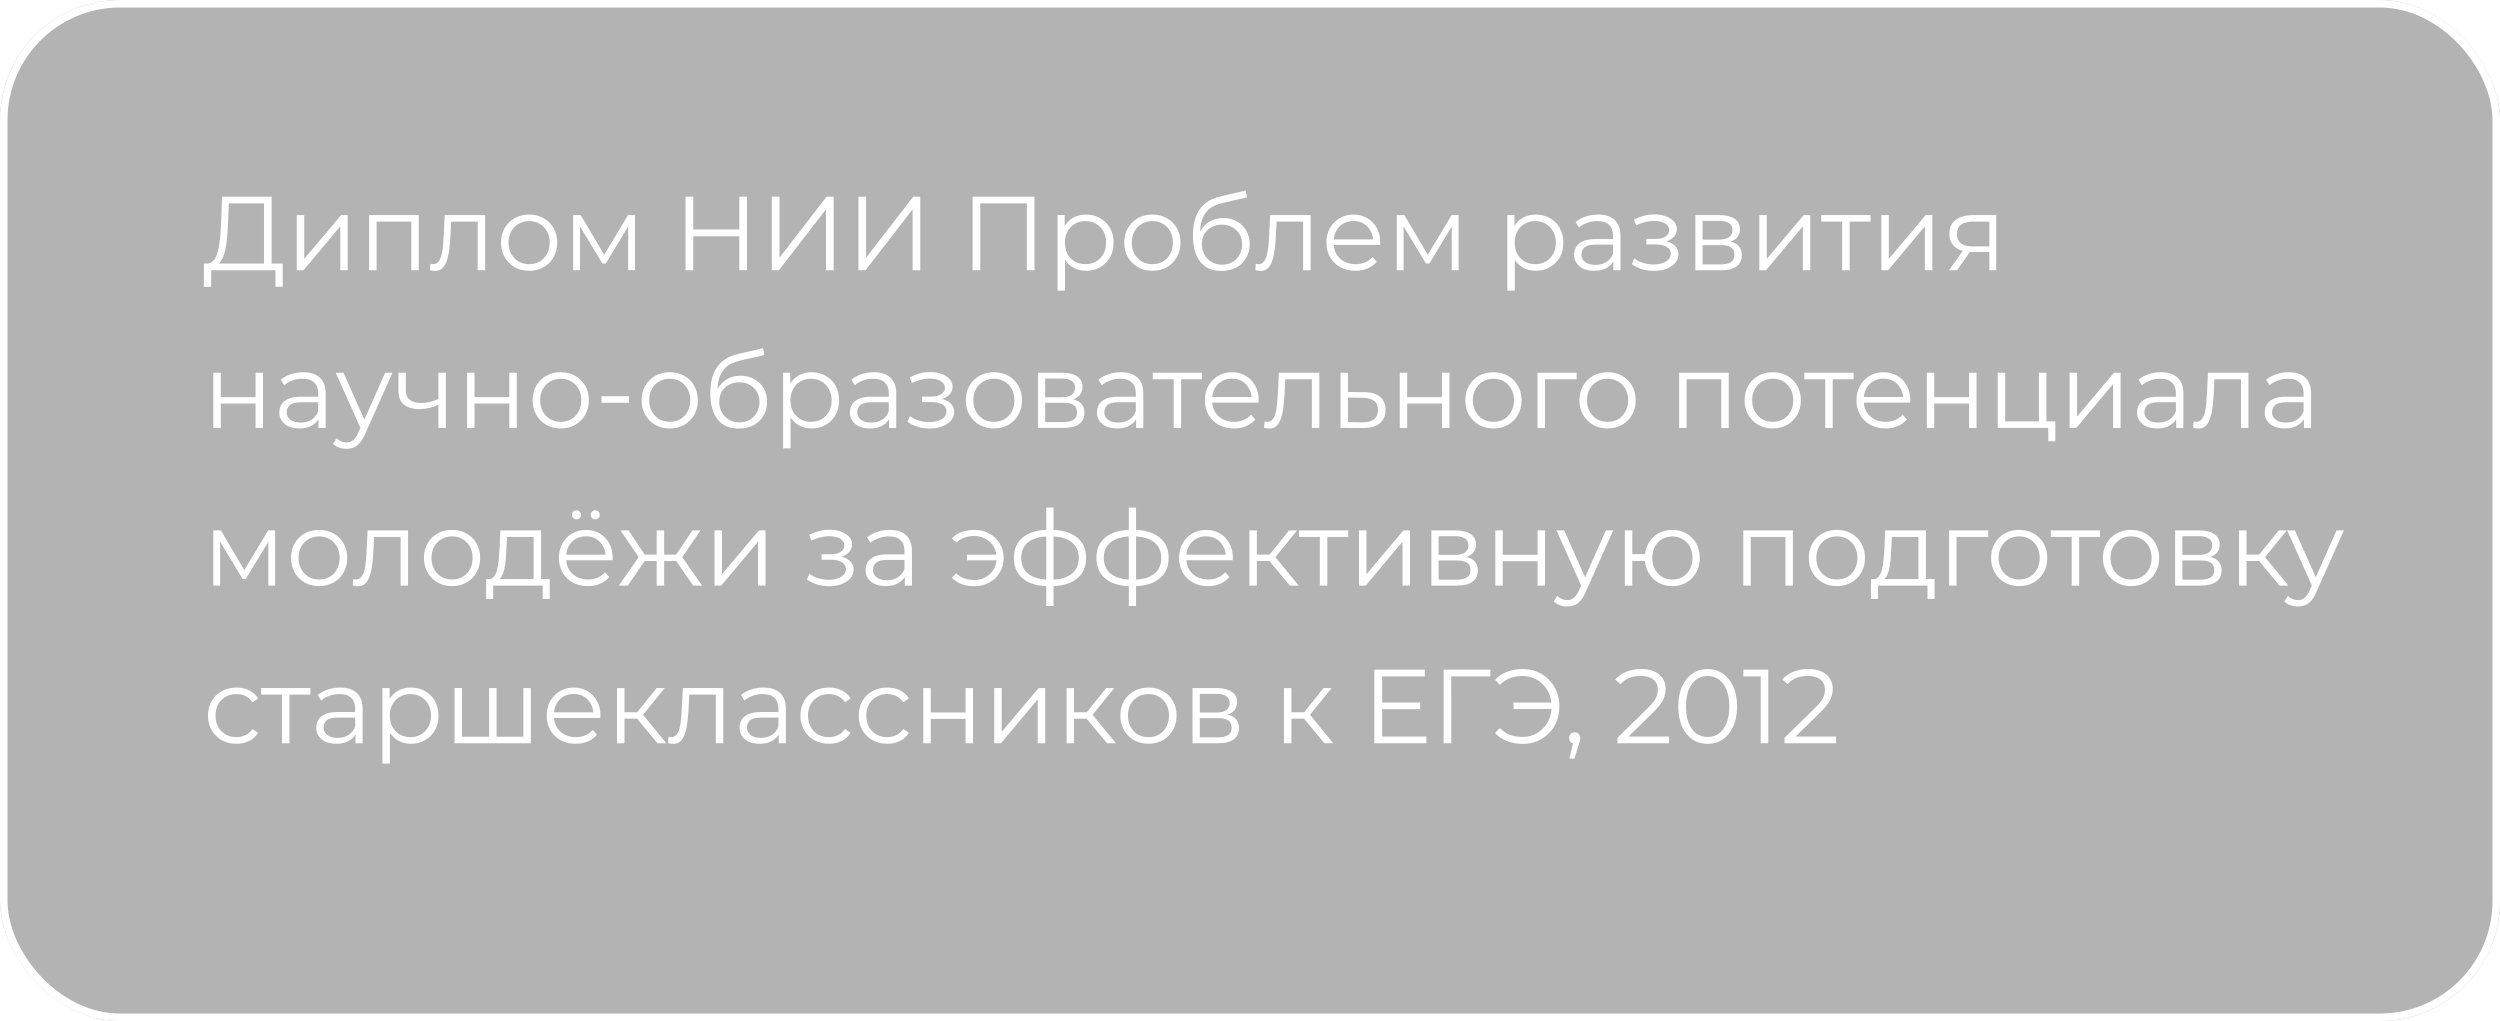 <?xml version="1.0" encoding="UTF-8"?> <svg xmlns="http://www.w3.org/2000/svg" width="333" height="136" viewBox="0 0 333 136" fill="none"><g filter="url(#filter0_b_54_393)"><rect width="333" height="136" rx="16" fill="#000303" fill-opacity="0.3"></rect><rect x="0.5" y="0.5" width="332" height="135" rx="15.5" stroke="white"></rect></g><path d="M35.162 35.51V27.096H30.472L30.388 29.476C30.36 30.213 30.313 30.923 30.248 31.604C30.192 32.276 30.099 32.883 29.968 33.424C29.847 33.956 29.679 34.39 29.464 34.726C29.259 35.062 28.988 35.258 28.652 35.314L27.518 35.104C27.891 35.123 28.199 34.987 28.442 34.698C28.694 34.409 28.885 34.003 29.016 33.48C29.156 32.957 29.259 32.346 29.324 31.646C29.389 30.946 29.436 30.19 29.464 29.378L29.576 26.2H36.184V35.51H35.162ZM27.154 38.198L27.168 35.104H37.654V38.198H36.688V36H28.134L28.12 38.198H27.154ZM39.529 36V28.65H40.523V34.488L45.437 28.65H46.319V36H45.325V30.148L40.425 36H39.529ZM49.168 36V28.65H55.776V36H54.782V29.252L55.034 29.518H49.91L50.162 29.252V36H49.168ZM57.258 35.986L57.328 35.132C57.393 35.141 57.453 35.155 57.51 35.174C57.575 35.183 57.631 35.188 57.678 35.188C57.976 35.188 58.214 35.076 58.392 34.852C58.578 34.628 58.718 34.329 58.812 33.956C58.905 33.583 58.97 33.163 59.008 32.696C59.045 32.22 59.078 31.744 59.105 31.268L59.231 28.65H64.621V36H63.627V29.224L63.88 29.518H59.876L60.114 29.21L60.002 31.338C59.974 31.973 59.922 32.579 59.847 33.158C59.782 33.737 59.675 34.245 59.526 34.684C59.386 35.123 59.19 35.468 58.938 35.72C58.685 35.963 58.364 36.084 57.971 36.084C57.859 36.084 57.743 36.075 57.621 36.056C57.51 36.037 57.388 36.014 57.258 35.986ZM70.471 36.07C69.762 36.07 69.123 35.911 68.553 35.594C67.993 35.267 67.55 34.824 67.223 34.264C66.897 33.695 66.733 33.046 66.733 32.318C66.733 31.581 66.897 30.932 67.223 30.372C67.55 29.812 67.993 29.373 68.553 29.056C69.113 28.739 69.752 28.58 70.471 28.58C71.199 28.58 71.843 28.739 72.403 29.056C72.972 29.373 73.416 29.812 73.733 30.372C74.06 30.932 74.223 31.581 74.223 32.318C74.223 33.046 74.06 33.695 73.733 34.264C73.416 34.824 72.972 35.267 72.403 35.594C71.834 35.911 71.19 36.07 70.471 36.07ZM70.471 35.188C71.003 35.188 71.475 35.071 71.885 34.838C72.296 34.595 72.618 34.259 72.851 33.83C73.094 33.391 73.215 32.887 73.215 32.318C73.215 31.739 73.094 31.235 72.851 30.806C72.618 30.377 72.296 30.045 71.885 29.812C71.475 29.569 71.008 29.448 70.485 29.448C69.963 29.448 69.496 29.569 69.085 29.812C68.674 30.045 68.348 30.377 68.105 30.806C67.862 31.235 67.741 31.739 67.741 32.318C67.741 32.887 67.862 33.391 68.105 33.83C68.348 34.259 68.674 34.595 69.085 34.838C69.496 35.071 69.958 35.188 70.471 35.188ZM76.348 36V28.65H77.356L80.688 34.292H80.268L83.656 28.65H84.58V36H83.67V29.784L83.852 29.868L80.688 35.104H80.24L77.048 29.812L77.258 29.77V36H76.348ZM98.478 26.2H99.5V36H98.478V26.2ZM92.346 36H91.31V26.2H92.346V36ZM98.576 31.478H92.234V30.568H98.576V31.478ZM102.808 36V26.2H103.83V34.32L110.102 26.2H111.04V36H110.018V27.894L103.746 36H102.808ZM114.347 36V26.2H115.369V34.32L121.641 26.2H122.579V36H121.557V27.894L115.285 36H114.347ZM129.55 36V26.2H137.796V36H136.774V26.816L137.04 27.096H130.306L130.572 26.816V36H129.55ZM144.659 36.07C144.025 36.07 143.451 35.925 142.937 35.636C142.424 35.337 142.013 34.913 141.705 34.362C141.407 33.802 141.257 33.121 141.257 32.318C141.257 31.515 141.407 30.839 141.705 30.288C142.004 29.728 142.41 29.303 142.923 29.014C143.437 28.725 144.015 28.58 144.659 28.58C145.359 28.58 145.985 28.739 146.535 29.056C147.095 29.364 147.534 29.803 147.851 30.372C148.169 30.932 148.327 31.581 148.327 32.318C148.327 33.065 148.169 33.718 147.851 34.278C147.534 34.838 147.095 35.277 146.535 35.594C145.985 35.911 145.359 36.07 144.659 36.07ZM140.865 38.716V28.65H141.817V30.862L141.719 32.332L141.859 33.816V38.716H140.865ZM144.589 35.188C145.112 35.188 145.579 35.071 145.989 34.838C146.4 34.595 146.727 34.259 146.969 33.83C147.212 33.391 147.333 32.887 147.333 32.318C147.333 31.749 147.212 31.249 146.969 30.82C146.727 30.391 146.4 30.055 145.989 29.812C145.579 29.569 145.112 29.448 144.589 29.448C144.067 29.448 143.595 29.569 143.175 29.812C142.765 30.055 142.438 30.391 142.195 30.82C141.962 31.249 141.845 31.749 141.845 32.318C141.845 32.887 141.962 33.391 142.195 33.83C142.438 34.259 142.765 34.595 143.175 34.838C143.595 35.071 144.067 35.188 144.589 35.188ZM153.487 36.07C152.777 36.07 152.138 35.911 151.569 35.594C151.009 35.267 150.565 34.824 150.239 34.264C149.912 33.695 149.749 33.046 149.749 32.318C149.749 31.581 149.912 30.932 150.239 30.372C150.565 29.812 151.009 29.373 151.569 29.056C152.129 28.739 152.768 28.58 153.487 28.58C154.215 28.58 154.859 28.739 155.419 29.056C155.988 29.373 156.431 29.812 156.749 30.372C157.075 30.932 157.239 31.581 157.239 32.318C157.239 33.046 157.075 33.695 156.749 34.264C156.431 34.824 155.988 35.267 155.419 35.594C154.849 35.911 154.205 36.07 153.487 36.07ZM153.487 35.188C154.019 35.188 154.49 35.071 154.901 34.838C155.311 34.595 155.633 34.259 155.867 33.83C156.109 33.391 156.231 32.887 156.231 32.318C156.231 31.739 156.109 31.235 155.867 30.806C155.633 30.377 155.311 30.045 154.901 29.812C154.49 29.569 154.023 29.448 153.501 29.448C152.978 29.448 152.511 29.569 152.101 29.812C151.69 30.045 151.363 30.377 151.121 30.806C150.878 31.235 150.757 31.739 150.757 32.318C150.757 32.887 150.878 33.391 151.121 33.83C151.363 34.259 151.69 34.595 152.101 34.838C152.511 35.071 152.973 35.188 153.487 35.188ZM162.667 36.084C162.07 36.084 161.538 35.986 161.071 35.79C160.614 35.594 160.222 35.295 159.895 34.894C159.569 34.493 159.321 33.998 159.153 33.41C158.985 32.813 158.901 32.122 158.901 31.338C158.901 30.638 158.967 30.027 159.097 29.504C159.228 28.972 159.41 28.515 159.643 28.132C159.877 27.749 160.147 27.427 160.455 27.166C160.773 26.895 161.113 26.681 161.477 26.522C161.851 26.354 162.233 26.228 162.625 26.144L165.929 25.374L166.097 26.298L162.989 26.998C162.793 27.045 162.555 27.11 162.275 27.194C162.005 27.278 161.725 27.404 161.435 27.572C161.155 27.74 160.894 27.973 160.651 28.272C160.409 28.571 160.213 28.958 160.063 29.434C159.923 29.901 159.853 30.484 159.853 31.184C159.853 31.333 159.858 31.455 159.867 31.548C159.877 31.632 159.886 31.725 159.895 31.828C159.914 31.921 159.928 32.061 159.937 32.248L159.503 31.884C159.606 31.315 159.816 30.82 160.133 30.4C160.451 29.971 160.847 29.639 161.323 29.406C161.809 29.163 162.345 29.042 162.933 29.042C163.615 29.042 164.221 29.191 164.753 29.49C165.285 29.779 165.701 30.185 165.999 30.708C166.307 31.231 166.461 31.837 166.461 32.528C166.461 33.209 166.303 33.821 165.985 34.362C165.677 34.903 165.239 35.328 164.669 35.636C164.1 35.935 163.433 36.084 162.667 36.084ZM162.779 35.258C163.302 35.258 163.764 35.141 164.165 34.908C164.567 34.665 164.879 34.339 165.103 33.928C165.337 33.517 165.453 33.055 165.453 32.542C165.453 32.038 165.337 31.59 165.103 31.198C164.879 30.806 164.567 30.498 164.165 30.274C163.764 30.041 163.297 29.924 162.765 29.924C162.243 29.924 161.781 30.036 161.379 30.26C160.978 30.475 160.661 30.778 160.427 31.17C160.203 31.562 160.091 32.015 160.091 32.528C160.091 33.041 160.203 33.503 160.427 33.914C160.661 34.325 160.978 34.651 161.379 34.894C161.79 35.137 162.257 35.258 162.779 35.258ZM167.207 35.986L167.277 35.132C167.342 35.141 167.403 35.155 167.459 35.174C167.524 35.183 167.58 35.188 167.627 35.188C167.925 35.188 168.163 35.076 168.341 34.852C168.527 34.628 168.667 34.329 168.761 33.956C168.854 33.583 168.919 33.163 168.957 32.696C168.994 32.22 169.027 31.744 169.055 31.268L169.181 28.65H174.571V36H173.577V29.224L173.829 29.518H169.825L170.063 29.21L169.951 31.338C169.923 31.973 169.871 32.579 169.797 33.158C169.731 33.737 169.624 34.245 169.475 34.684C169.335 35.123 169.139 35.468 168.887 35.72C168.635 35.963 168.313 36.084 167.921 36.084C167.809 36.084 167.692 36.075 167.571 36.056C167.459 36.037 167.337 36.014 167.207 35.986ZM180.546 36.07C179.781 36.07 179.109 35.911 178.53 35.594C177.952 35.267 177.499 34.824 177.172 34.264C176.846 33.695 176.682 33.046 176.682 32.318C176.682 31.59 176.836 30.946 177.144 30.386C177.462 29.826 177.891 29.387 178.432 29.07C178.983 28.743 179.599 28.58 180.28 28.58C180.971 28.58 181.582 28.739 182.114 29.056C182.656 29.364 183.08 29.803 183.388 30.372C183.696 30.932 183.85 31.581 183.85 32.318C183.85 32.365 183.846 32.416 183.836 32.472C183.836 32.519 183.836 32.57 183.836 32.626H177.438V31.884H183.304L182.912 32.178C182.912 31.646 182.796 31.175 182.562 30.764C182.338 30.344 182.03 30.017 181.638 29.784C181.246 29.551 180.794 29.434 180.28 29.434C179.776 29.434 179.324 29.551 178.922 29.784C178.521 30.017 178.208 30.344 177.984 30.764C177.76 31.184 177.648 31.665 177.648 32.206V32.36C177.648 32.92 177.77 33.415 178.012 33.844C178.264 34.264 178.61 34.595 179.048 34.838C179.496 35.071 180.005 35.188 180.574 35.188C181.022 35.188 181.438 35.109 181.82 34.95C182.212 34.791 182.548 34.549 182.828 34.222L183.388 34.866C183.062 35.258 182.651 35.557 182.156 35.762C181.671 35.967 181.134 36.07 180.546 36.07ZM186.051 36V28.65H187.059L190.391 34.292H189.971L193.359 28.65H194.283V36H193.373V29.784L193.555 29.868L190.391 35.104H189.943L186.751 29.812L186.961 29.77V36H186.051ZM204.569 36.07C203.935 36.07 203.361 35.925 202.847 35.636C202.334 35.337 201.923 34.913 201.615 34.362C201.317 33.802 201.167 33.121 201.167 32.318C201.167 31.515 201.317 30.839 201.615 30.288C201.914 29.728 202.32 29.303 202.833 29.014C203.347 28.725 203.925 28.58 204.569 28.58C205.269 28.58 205.895 28.739 206.445 29.056C207.005 29.364 207.444 29.803 207.761 30.372C208.079 30.932 208.237 31.581 208.237 32.318C208.237 33.065 208.079 33.718 207.761 34.278C207.444 34.838 207.005 35.277 206.445 35.594C205.895 35.911 205.269 36.07 204.569 36.07ZM200.775 38.716V28.65H201.727V30.862L201.629 32.332L201.769 33.816V38.716H200.775ZM204.499 35.188C205.022 35.188 205.489 35.071 205.899 34.838C206.31 34.595 206.637 34.259 206.879 33.83C207.122 33.391 207.243 32.887 207.243 32.318C207.243 31.749 207.122 31.249 206.879 30.82C206.637 30.391 206.31 30.055 205.899 29.812C205.489 29.569 205.022 29.448 204.499 29.448C203.977 29.448 203.505 29.569 203.085 29.812C202.675 30.055 202.348 30.391 202.105 30.82C201.872 31.249 201.755 31.749 201.755 32.318C201.755 32.887 201.872 33.391 202.105 33.83C202.348 34.259 202.675 34.595 203.085 34.838C203.505 35.071 203.977 35.188 204.499 35.188ZM214.896 36V34.376L214.854 34.11V31.394C214.854 30.769 214.677 30.288 214.322 29.952C213.977 29.616 213.459 29.448 212.768 29.448C212.292 29.448 211.839 29.527 211.41 29.686C210.981 29.845 210.617 30.055 210.318 30.316L209.87 29.574C210.243 29.257 210.691 29.014 211.214 28.846C211.737 28.669 212.287 28.58 212.866 28.58C213.818 28.58 214.551 28.818 215.064 29.294C215.587 29.761 215.848 30.475 215.848 31.436V36H214.896ZM212.362 36.07C211.811 36.07 211.331 35.981 210.92 35.804C210.519 35.617 210.211 35.365 209.996 35.048C209.781 34.721 209.674 34.348 209.674 33.928C209.674 33.545 209.763 33.2 209.94 32.892C210.127 32.575 210.425 32.323 210.836 32.136C211.256 31.94 211.816 31.842 212.516 31.842H215.05V32.584H212.544C211.835 32.584 211.34 32.71 211.06 32.962C210.789 33.214 210.654 33.527 210.654 33.9C210.654 34.32 210.817 34.656 211.144 34.908C211.471 35.16 211.928 35.286 212.516 35.286C213.076 35.286 213.557 35.16 213.958 34.908C214.369 34.647 214.667 34.273 214.854 33.788L215.078 34.474C214.891 34.959 214.565 35.347 214.098 35.636C213.641 35.925 213.062 36.07 212.362 36.07ZM220.318 36.084C219.786 36.084 219.258 36.009 218.736 35.86C218.213 35.711 217.751 35.482 217.35 35.174L217.672 34.432C218.026 34.693 218.437 34.894 218.904 35.034C219.37 35.165 219.832 35.23 220.29 35.23C220.747 35.221 221.144 35.155 221.48 35.034C221.816 34.913 222.077 34.745 222.264 34.53C222.45 34.315 222.544 34.073 222.544 33.802C222.544 33.41 222.366 33.107 222.012 32.892C221.657 32.668 221.172 32.556 220.556 32.556H219.296V31.828H220.486C220.85 31.828 221.172 31.781 221.452 31.688C221.732 31.595 221.946 31.459 222.096 31.282C222.254 31.105 222.334 30.895 222.334 30.652C222.334 30.391 222.24 30.167 222.054 29.98C221.876 29.793 221.629 29.653 221.312 29.56C220.994 29.467 220.635 29.42 220.234 29.42C219.87 29.429 219.492 29.485 219.1 29.588C218.708 29.681 218.32 29.826 217.938 30.022L217.658 29.252C218.087 29.028 218.512 28.86 218.932 28.748C219.361 28.627 219.79 28.566 220.22 28.566C220.808 28.547 221.335 28.617 221.802 28.776C222.278 28.935 222.656 29.163 222.936 29.462C223.216 29.751 223.356 30.101 223.356 30.512C223.356 30.876 223.244 31.193 223.02 31.464C222.796 31.735 222.497 31.945 222.124 32.094C221.75 32.243 221.326 32.318 220.85 32.318L220.892 32.052C221.732 32.052 222.385 32.215 222.852 32.542C223.328 32.869 223.566 33.312 223.566 33.872C223.566 34.311 223.421 34.698 223.132 35.034C222.842 35.361 222.45 35.617 221.956 35.804C221.47 35.991 220.924 36.084 220.318 36.084ZM225.822 36V28.65H229.07C229.901 28.65 230.554 28.809 231.03 29.126C231.516 29.443 231.758 29.91 231.758 30.526C231.758 31.123 231.53 31.585 231.072 31.912C230.615 32.229 230.013 32.388 229.266 32.388L229.462 32.094C230.34 32.094 230.984 32.257 231.394 32.584C231.805 32.911 232.01 33.382 232.01 33.998C232.01 34.633 231.777 35.127 231.31 35.482C230.853 35.827 230.139 36 229.168 36H225.822ZM226.788 35.216H229.126C229.752 35.216 230.223 35.118 230.54 34.922C230.867 34.717 231.03 34.39 231.03 33.942C231.03 33.494 230.886 33.167 230.596 32.962C230.307 32.757 229.85 32.654 229.224 32.654H226.788V35.216ZM226.788 31.912H229C229.57 31.912 230.004 31.805 230.302 31.59C230.61 31.375 230.764 31.063 230.764 30.652C230.764 30.241 230.61 29.933 230.302 29.728C230.004 29.523 229.57 29.42 229 29.42H226.788V31.912ZM234.34 36V28.65H235.334V34.488L240.248 28.65H241.13V36H240.136V30.148L235.236 36H234.34ZM245.378 36V29.252L245.63 29.518H242.592V28.65H249.158V29.518H246.12L246.372 29.252V36H245.378ZM250.596 36V28.65H251.59V34.488L256.504 28.65H257.386V36H256.392V30.148L251.492 36H250.596ZM264.98 36V33.354L265.162 33.564H262.67C261.728 33.564 260.99 33.359 260.458 32.948C259.926 32.537 259.66 31.94 259.66 31.156C259.66 30.316 259.945 29.691 260.514 29.28C261.084 28.86 261.844 28.65 262.796 28.65H265.89V36H264.98ZM259.604 36L261.62 33.172H262.656L260.682 36H259.604ZM264.98 33.06V29.224L265.162 29.518H262.824C262.143 29.518 261.611 29.649 261.228 29.91C260.855 30.171 260.668 30.596 260.668 31.184C260.668 32.276 261.364 32.822 262.754 32.822H265.162L264.98 33.06ZM28.414 57V49.65H29.408V52.898H34.042V49.65H35.036V57H34.042V53.752H29.408V57H28.414ZM42.425 57V55.376L42.383 55.11V52.394C42.383 51.769 42.206 51.288 41.851 50.952C41.506 50.616 40.988 50.448 40.297 50.448C39.821 50.448 39.369 50.527 38.939 50.686C38.51 50.845 38.146 51.055 37.847 51.316L37.399 50.574C37.773 50.257 38.221 50.014 38.743 49.846C39.266 49.669 39.817 49.58 40.395 49.58C41.347 49.58 42.08 49.818 42.593 50.294C43.116 50.761 43.377 51.475 43.377 52.436V57H42.425ZM39.891 57.07C39.341 57.07 38.86 56.981 38.449 56.804C38.048 56.617 37.74 56.365 37.525 56.048C37.311 55.721 37.203 55.348 37.203 54.928C37.203 54.545 37.292 54.2 37.469 53.892C37.656 53.575 37.955 53.323 38.365 53.136C38.785 52.94 39.345 52.842 40.045 52.842H42.579V53.584H40.073C39.364 53.584 38.869 53.71 38.589 53.962C38.319 54.214 38.183 54.527 38.183 54.9C38.183 55.32 38.347 55.656 38.673 55.908C39 56.16 39.457 56.286 40.045 56.286C40.605 56.286 41.086 56.16 41.487 55.908C41.898 55.647 42.197 55.273 42.383 54.788L42.607 55.474C42.421 55.959 42.094 56.347 41.627 56.636C41.17 56.925 40.591 57.07 39.891 57.07ZM46.149 59.786C45.804 59.786 45.473 59.73 45.155 59.618C44.847 59.506 44.581 59.338 44.357 59.114L44.819 58.372C45.006 58.549 45.207 58.685 45.421 58.778C45.645 58.881 45.893 58.932 46.163 58.932C46.49 58.932 46.77 58.839 47.003 58.652C47.246 58.475 47.475 58.157 47.689 57.7L48.165 56.622L48.277 56.468L51.301 49.65H52.281L48.599 57.882C48.394 58.358 48.165 58.736 47.913 59.016C47.671 59.296 47.405 59.492 47.115 59.604C46.826 59.725 46.504 59.786 46.149 59.786ZM48.109 57.21L44.721 49.65H45.757L48.753 56.398L48.109 57.21ZM58.478 53.892C58.049 54.079 57.615 54.228 57.176 54.34C56.747 54.443 56.317 54.494 55.888 54.494C55.02 54.494 54.334 54.298 53.83 53.906C53.326 53.505 53.074 52.889 53.074 52.058V49.65H54.054V52.002C54.054 52.562 54.236 52.982 54.6 53.262C54.964 53.542 55.454 53.682 56.07 53.682C56.443 53.682 56.835 53.635 57.246 53.542C57.657 53.439 58.072 53.295 58.492 53.108L58.478 53.892ZM58.394 57V49.65H59.388V57H58.394ZM62.211 57V49.65H63.205V52.898H67.839V49.65H68.833V57H67.839V53.752H63.205V57H62.211ZM74.682 57.07C73.973 57.07 73.334 56.911 72.764 56.594C72.204 56.267 71.761 55.824 71.434 55.264C71.108 54.695 70.944 54.046 70.944 53.318C70.944 52.581 71.108 51.932 71.434 51.372C71.761 50.812 72.204 50.373 72.764 50.056C73.324 49.739 73.963 49.58 74.682 49.58C75.41 49.58 76.054 49.739 76.614 50.056C77.183 50.373 77.627 50.812 77.944 51.372C78.271 51.932 78.434 52.581 78.434 53.318C78.434 54.046 78.271 54.695 77.944 55.264C77.627 55.824 77.183 56.267 76.614 56.594C76.045 56.911 75.401 57.07 74.682 57.07ZM74.682 56.188C75.214 56.188 75.686 56.071 76.096 55.838C76.507 55.595 76.829 55.259 77.062 54.83C77.305 54.391 77.426 53.887 77.426 53.318C77.426 52.739 77.305 52.235 77.062 51.806C76.829 51.377 76.507 51.045 76.096 50.812C75.686 50.569 75.219 50.448 74.696 50.448C74.174 50.448 73.707 50.569 73.296 50.812C72.885 51.045 72.559 51.377 72.316 51.806C72.073 52.235 71.952 52.739 71.952 53.318C71.952 53.887 72.073 54.391 72.316 54.83C72.559 55.259 72.885 55.595 73.296 55.838C73.707 56.071 74.169 56.188 74.682 56.188ZM80.121 53.64V52.772H83.789V53.64H80.121ZM89.202 57.07C88.492 57.07 87.853 56.911 87.284 56.594C86.724 56.267 86.28 55.824 85.954 55.264C85.627 54.695 85.464 54.046 85.464 53.318C85.464 52.581 85.627 51.932 85.954 51.372C86.28 50.812 86.724 50.373 87.284 50.056C87.844 49.739 88.483 49.58 89.202 49.58C89.93 49.58 90.574 49.739 91.134 50.056C91.703 50.373 92.146 50.812 92.464 51.372C92.79 51.932 92.954 52.581 92.954 53.318C92.954 54.046 92.79 54.695 92.464 55.264C92.146 55.824 91.703 56.267 91.134 56.594C90.564 56.911 89.92 57.07 89.202 57.07ZM89.202 56.188C89.734 56.188 90.205 56.071 90.616 55.838C91.026 55.595 91.348 55.259 91.582 54.83C91.824 54.391 91.946 53.887 91.946 53.318C91.946 52.739 91.824 52.235 91.582 51.806C91.348 51.377 91.026 51.045 90.616 50.812C90.205 50.569 89.738 50.448 89.216 50.448C88.693 50.448 88.226 50.569 87.816 50.812C87.405 51.045 87.078 51.377 86.836 51.806C86.593 52.235 86.472 52.739 86.472 53.318C86.472 53.887 86.593 54.391 86.836 54.83C87.078 55.259 87.405 55.595 87.816 55.838C88.226 56.071 88.688 56.188 89.202 56.188ZM98.382 57.084C97.785 57.084 97.253 56.986 96.786 56.79C96.329 56.594 95.937 56.295 95.61 55.894C95.283 55.493 95.036 54.998 94.868 54.41C94.7 53.813 94.616 53.122 94.616 52.338C94.616 51.638 94.681 51.027 94.812 50.504C94.943 49.972 95.125 49.515 95.358 49.132C95.591 48.749 95.862 48.427 96.17 48.166C96.487 47.895 96.828 47.681 97.192 47.522C97.565 47.354 97.948 47.228 98.34 47.144L101.644 46.374L101.812 47.298L98.704 47.998C98.508 48.045 98.27 48.11 97.99 48.194C97.719 48.278 97.439 48.404 97.15 48.572C96.87 48.74 96.609 48.973 96.366 49.272C96.123 49.571 95.927 49.958 95.778 50.434C95.638 50.901 95.568 51.484 95.568 52.184C95.568 52.333 95.573 52.455 95.582 52.548C95.591 52.632 95.601 52.725 95.61 52.828C95.629 52.921 95.643 53.061 95.652 53.248L95.218 52.884C95.321 52.315 95.531 51.82 95.848 51.4C96.165 50.971 96.562 50.639 97.038 50.406C97.523 50.163 98.06 50.042 98.648 50.042C99.329 50.042 99.936 50.191 100.468 50.49C101 50.779 101.415 51.185 101.714 51.708C102.022 52.231 102.176 52.837 102.176 53.528C102.176 54.209 102.017 54.821 101.7 55.362C101.392 55.903 100.953 56.328 100.384 56.636C99.815 56.935 99.147 57.084 98.382 57.084ZM98.494 56.258C99.017 56.258 99.479 56.141 99.88 55.908C100.281 55.665 100.594 55.339 100.818 54.928C101.051 54.517 101.168 54.055 101.168 53.542C101.168 53.038 101.051 52.59 100.818 52.198C100.594 51.806 100.281 51.498 99.88 51.274C99.479 51.041 99.012 50.924 98.48 50.924C97.957 50.924 97.495 51.036 97.094 51.26C96.693 51.475 96.375 51.778 96.142 52.17C95.918 52.562 95.806 53.015 95.806 53.528C95.806 54.041 95.918 54.503 96.142 54.914C96.375 55.325 96.693 55.651 97.094 55.894C97.505 56.137 97.971 56.258 98.494 56.258ZM108.101 57.07C107.466 57.07 106.892 56.925 106.379 56.636C105.865 56.337 105.455 55.913 105.147 55.362C104.848 54.802 104.699 54.121 104.699 53.318C104.699 52.515 104.848 51.839 105.147 51.288C105.445 50.728 105.851 50.303 106.365 50.014C106.878 49.725 107.457 49.58 108.101 49.58C108.801 49.58 109.426 49.739 109.977 50.056C110.537 50.364 110.975 50.803 111.293 51.372C111.61 51.932 111.769 52.581 111.769 53.318C111.769 54.065 111.61 54.718 111.293 55.278C110.975 55.838 110.537 56.277 109.977 56.594C109.426 56.911 108.801 57.07 108.101 57.07ZM104.307 59.716V49.65H105.259V51.862L105.161 53.332L105.301 54.816V59.716H104.307ZM108.031 56.188C108.553 56.188 109.02 56.071 109.431 55.838C109.841 55.595 110.168 55.259 110.411 54.83C110.653 54.391 110.775 53.887 110.775 53.318C110.775 52.749 110.653 52.249 110.411 51.82C110.168 51.391 109.841 51.055 109.431 50.812C109.02 50.569 108.553 50.448 108.031 50.448C107.508 50.448 107.037 50.569 106.617 50.812C106.206 51.055 105.879 51.391 105.637 51.82C105.403 52.249 105.287 52.749 105.287 53.318C105.287 53.887 105.403 54.391 105.637 54.83C105.879 55.259 106.206 55.595 106.617 55.838C107.037 56.071 107.508 56.188 108.031 56.188ZM118.427 57V55.376L118.385 55.11V52.394C118.385 51.769 118.208 51.288 117.853 50.952C117.508 50.616 116.99 50.448 116.299 50.448C115.823 50.448 115.371 50.527 114.941 50.686C114.512 50.845 114.148 51.055 113.849 51.316L113.401 50.574C113.775 50.257 114.223 50.014 114.745 49.846C115.268 49.669 115.819 49.58 116.397 49.58C117.349 49.58 118.082 49.818 118.595 50.294C119.118 50.761 119.379 51.475 119.379 52.436V57H118.427ZM115.893 57.07C115.343 57.07 114.862 56.981 114.451 56.804C114.05 56.617 113.742 56.365 113.527 56.048C113.313 55.721 113.205 55.348 113.205 54.928C113.205 54.545 113.294 54.2 113.471 53.892C113.658 53.575 113.957 53.323 114.367 53.136C114.787 52.94 115.347 52.842 116.047 52.842H118.581V53.584H116.075C115.366 53.584 114.871 53.71 114.591 53.962C114.321 54.214 114.185 54.527 114.185 54.9C114.185 55.32 114.349 55.656 114.675 55.908C115.002 56.16 115.459 56.286 116.047 56.286C116.607 56.286 117.088 56.16 117.489 55.908C117.9 55.647 118.199 55.273 118.385 54.788L118.609 55.474C118.423 55.959 118.096 56.347 117.629 56.636C117.172 56.925 116.593 57.07 115.893 57.07ZM123.849 57.084C123.317 57.084 122.79 57.009 122.267 56.86C121.744 56.711 121.282 56.482 120.881 56.174L121.203 55.432C121.558 55.693 121.968 55.894 122.435 56.034C122.902 56.165 123.364 56.23 123.821 56.23C124.278 56.221 124.675 56.155 125.011 56.034C125.347 55.913 125.608 55.745 125.795 55.53C125.982 55.315 126.075 55.073 126.075 54.802C126.075 54.41 125.898 54.107 125.543 53.892C125.188 53.668 124.703 53.556 124.087 53.556H122.827V52.828H124.017C124.381 52.828 124.703 52.781 124.983 52.688C125.263 52.595 125.478 52.459 125.627 52.282C125.786 52.105 125.865 51.895 125.865 51.652C125.865 51.391 125.772 51.167 125.585 50.98C125.408 50.793 125.16 50.653 124.843 50.56C124.526 50.467 124.166 50.42 123.765 50.42C123.401 50.429 123.023 50.485 122.631 50.588C122.239 50.681 121.852 50.826 121.469 51.022L121.189 50.252C121.618 50.028 122.043 49.86 122.463 49.748C122.892 49.627 123.322 49.566 123.751 49.566C124.339 49.547 124.866 49.617 125.333 49.776C125.809 49.935 126.187 50.163 126.467 50.462C126.747 50.751 126.887 51.101 126.887 51.512C126.887 51.876 126.775 52.193 126.551 52.464C126.327 52.735 126.028 52.945 125.655 53.094C125.282 53.243 124.857 53.318 124.381 53.318L124.423 53.052C125.263 53.052 125.916 53.215 126.383 53.542C126.859 53.869 127.097 54.312 127.097 54.872C127.097 55.311 126.952 55.698 126.663 56.034C126.374 56.361 125.982 56.617 125.487 56.804C125.002 56.991 124.456 57.084 123.849 57.084ZM132.377 57.07C131.668 57.07 131.029 56.911 130.459 56.594C129.899 56.267 129.456 55.824 129.129 55.264C128.803 54.695 128.639 54.046 128.639 53.318C128.639 52.581 128.803 51.932 129.129 51.372C129.456 50.812 129.899 50.373 130.459 50.056C131.019 49.739 131.659 49.58 132.377 49.58C133.105 49.58 133.749 49.739 134.309 50.056C134.879 50.373 135.322 50.812 135.639 51.372C135.966 51.932 136.129 52.581 136.129 53.318C136.129 54.046 135.966 54.695 135.639 55.264C135.322 55.824 134.879 56.267 134.309 56.594C133.74 56.911 133.096 57.07 132.377 57.07ZM132.377 56.188C132.909 56.188 133.381 56.071 133.791 55.838C134.202 55.595 134.524 55.259 134.757 54.83C135 54.391 135.121 53.887 135.121 53.318C135.121 52.739 135 52.235 134.757 51.806C134.524 51.377 134.202 51.045 133.791 50.812C133.381 50.569 132.914 50.448 132.391 50.448C131.869 50.448 131.402 50.569 130.991 50.812C130.581 51.045 130.254 51.377 130.011 51.806C129.769 52.235 129.647 52.739 129.647 53.318C129.647 53.887 129.769 54.391 130.011 54.83C130.254 55.259 130.581 55.595 130.991 55.838C131.402 56.071 131.864 56.188 132.377 56.188ZM138.254 57V49.65H141.502C142.333 49.65 142.986 49.809 143.462 50.126C143.947 50.443 144.19 50.91 144.19 51.526C144.19 52.123 143.961 52.585 143.504 52.912C143.047 53.229 142.445 53.388 141.698 53.388L141.894 53.094C142.771 53.094 143.415 53.257 143.826 53.584C144.237 53.911 144.442 54.382 144.442 54.998C144.442 55.633 144.209 56.127 143.742 56.482C143.285 56.827 142.571 57 141.6 57H138.254ZM139.22 56.216H141.558C142.183 56.216 142.655 56.118 142.972 55.922C143.299 55.717 143.462 55.39 143.462 54.942C143.462 54.494 143.317 54.167 143.028 53.962C142.739 53.757 142.281 53.654 141.656 53.654H139.22V56.216ZM139.22 52.912H141.432C142.001 52.912 142.435 52.805 142.734 52.59C143.042 52.375 143.196 52.063 143.196 51.652C143.196 51.241 143.042 50.933 142.734 50.728C142.435 50.523 142.001 50.42 141.432 50.42H139.22V52.912ZM151.335 57V55.376L151.293 55.11V52.394C151.293 51.769 151.116 51.288 150.761 50.952C150.416 50.616 149.898 50.448 149.207 50.448C148.731 50.448 148.279 50.527 147.849 50.686C147.42 50.845 147.056 51.055 146.757 51.316L146.309 50.574C146.683 50.257 147.131 50.014 147.653 49.846C148.176 49.669 148.727 49.58 149.305 49.58C150.257 49.58 150.99 49.818 151.503 50.294C152.026 50.761 152.287 51.475 152.287 52.436V57H151.335ZM148.801 57.07C148.251 57.07 147.77 56.981 147.359 56.804C146.958 56.617 146.65 56.365 146.435 56.048C146.221 55.721 146.113 55.348 146.113 54.928C146.113 54.545 146.202 54.2 146.379 53.892C146.566 53.575 146.865 53.323 147.275 53.136C147.695 52.94 148.255 52.842 148.955 52.842H151.489V53.584H148.983C148.274 53.584 147.779 53.71 147.499 53.962C147.229 54.214 147.093 54.527 147.093 54.9C147.093 55.32 147.257 55.656 147.583 55.908C147.91 56.16 148.367 56.286 148.955 56.286C149.515 56.286 149.996 56.16 150.397 55.908C150.808 55.647 151.107 55.273 151.293 54.788L151.517 55.474C151.331 55.959 151.004 56.347 150.537 56.636C150.08 56.925 149.501 57.07 148.801 57.07ZM156.334 57V50.252L156.586 50.518H153.548V49.65H160.114V50.518H157.076L157.328 50.252V57H156.334ZM164.359 57.07C163.594 57.07 162.922 56.911 162.343 56.594C161.764 56.267 161.312 55.824 160.985 55.264C160.658 54.695 160.495 54.046 160.495 53.318C160.495 52.59 160.649 51.946 160.957 51.386C161.274 50.826 161.704 50.387 162.245 50.07C162.796 49.743 163.412 49.58 164.093 49.58C164.784 49.58 165.395 49.739 165.927 50.056C166.468 50.364 166.893 50.803 167.201 51.372C167.509 51.932 167.663 52.581 167.663 53.318C167.663 53.365 167.658 53.416 167.649 53.472C167.649 53.519 167.649 53.57 167.649 53.626H161.251V52.884H167.117L166.725 53.178C166.725 52.646 166.608 52.175 166.375 51.764C166.151 51.344 165.843 51.017 165.451 50.784C165.059 50.551 164.606 50.434 164.093 50.434C163.589 50.434 163.136 50.551 162.735 50.784C162.334 51.017 162.021 51.344 161.797 51.764C161.573 52.184 161.461 52.665 161.461 53.206V53.36C161.461 53.92 161.582 54.415 161.825 54.844C162.077 55.264 162.422 55.595 162.861 55.838C163.309 56.071 163.818 56.188 164.387 56.188C164.835 56.188 165.25 56.109 165.633 55.95C166.025 55.791 166.361 55.549 166.641 55.222L167.201 55.866C166.874 56.258 166.464 56.557 165.969 56.762C165.484 56.967 164.947 57.07 164.359 57.07ZM168.369 56.986L168.439 56.132C168.504 56.141 168.565 56.155 168.621 56.174C168.686 56.183 168.742 56.188 168.789 56.188C169.087 56.188 169.325 56.076 169.503 55.852C169.689 55.628 169.829 55.329 169.923 54.956C170.016 54.583 170.081 54.163 170.119 53.696C170.156 53.22 170.189 52.744 170.217 52.268L170.343 49.65H175.733V57H174.739V50.224L174.991 50.518H170.987L171.225 50.21L171.113 52.338C171.085 52.973 171.033 53.579 170.959 54.158C170.893 54.737 170.786 55.245 170.637 55.684C170.497 56.123 170.301 56.468 170.049 56.72C169.797 56.963 169.475 57.084 169.083 57.084C168.971 57.084 168.854 57.075 168.733 57.056C168.621 57.037 168.499 57.014 168.369 56.986ZM181.723 52.24C182.647 52.249 183.347 52.455 183.823 52.856C184.308 53.257 184.551 53.836 184.551 54.592C184.551 55.376 184.289 55.978 183.767 56.398C183.253 56.818 182.507 57.023 181.527 57.014L178.559 57V49.65H179.553V52.212L181.723 52.24ZM181.471 56.258C182.152 56.267 182.665 56.132 183.011 55.852C183.365 55.563 183.543 55.143 183.543 54.592C183.543 54.041 183.37 53.64 183.025 53.388C182.679 53.127 182.161 52.991 181.471 52.982L179.553 52.954V56.23L181.471 56.258ZM186.447 57V49.65H187.441V52.898H192.075V49.65H193.069V57H192.075V53.752H187.441V57H186.447ZM198.918 57.07C198.209 57.07 197.57 56.911 197 56.594C196.44 56.267 195.997 55.824 195.67 55.264C195.344 54.695 195.18 54.046 195.18 53.318C195.18 52.581 195.344 51.932 195.67 51.372C195.997 50.812 196.44 50.373 197 50.056C197.56 49.739 198.2 49.58 198.918 49.58C199.646 49.58 200.29 49.739 200.85 50.056C201.42 50.373 201.863 50.812 202.18 51.372C202.507 51.932 202.67 52.581 202.67 53.318C202.67 54.046 202.507 54.695 202.18 55.264C201.863 55.824 201.42 56.267 200.85 56.594C200.281 56.911 199.637 57.07 198.918 57.07ZM198.918 56.188C199.45 56.188 199.922 56.071 200.332 55.838C200.743 55.595 201.065 55.259 201.298 54.83C201.541 54.391 201.662 53.887 201.662 53.318C201.662 52.739 201.541 52.235 201.298 51.806C201.065 51.377 200.743 51.045 200.332 50.812C199.922 50.569 199.455 50.448 198.932 50.448C198.41 50.448 197.943 50.569 197.532 50.812C197.122 51.045 196.795 51.377 196.552 51.806C196.31 52.235 196.188 52.739 196.188 53.318C196.188 53.887 196.31 54.391 196.552 54.83C196.795 55.259 197.122 55.595 197.532 55.838C197.943 56.071 198.405 56.188 198.918 56.188ZM204.795 57V49.65H210.003V50.518H205.537L205.789 50.266V57H204.795ZM214.122 57.07C213.412 57.07 212.773 56.911 212.204 56.594C211.644 56.267 211.2 55.824 210.874 55.264C210.547 54.695 210.384 54.046 210.384 53.318C210.384 52.581 210.547 51.932 210.874 51.372C211.2 50.812 211.644 50.373 212.204 50.056C212.764 49.739 213.403 49.58 214.122 49.58C214.85 49.58 215.494 49.739 216.054 50.056C216.623 50.373 217.066 50.812 217.384 51.372C217.71 51.932 217.874 52.581 217.874 53.318C217.874 54.046 217.71 54.695 217.384 55.264C217.066 55.824 216.623 56.267 216.054 56.594C215.484 56.911 214.84 57.07 214.122 57.07ZM214.122 56.188C214.654 56.188 215.125 56.071 215.536 55.838C215.946 55.595 216.268 55.259 216.502 54.83C216.744 54.391 216.866 53.887 216.866 53.318C216.866 52.739 216.744 52.235 216.502 51.806C216.268 51.377 215.946 51.045 215.536 50.812C215.125 50.569 214.658 50.448 214.136 50.448C213.613 50.448 213.146 50.569 212.736 50.812C212.325 51.045 211.998 51.377 211.756 51.806C211.513 52.235 211.392 52.739 211.392 53.318C211.392 53.887 211.513 54.391 211.756 54.83C211.998 55.259 212.325 55.595 212.736 55.838C213.146 56.071 213.608 56.188 214.122 56.188ZM223.662 57V49.65H230.27V57H229.276V50.252L229.528 50.518H224.404L224.656 50.252V57H223.662ZM236.12 57.07C235.41 57.07 234.771 56.911 234.202 56.594C233.642 56.267 233.198 55.824 232.872 55.264C232.545 54.695 232.382 54.046 232.382 53.318C232.382 52.581 232.545 51.932 232.872 51.372C233.198 50.812 233.642 50.373 234.202 50.056C234.762 49.739 235.401 49.58 236.12 49.58C236.848 49.58 237.492 49.739 238.052 50.056C238.621 50.373 239.064 50.812 239.382 51.372C239.708 51.932 239.872 52.581 239.872 53.318C239.872 54.046 239.708 54.695 239.382 55.264C239.064 55.824 238.621 56.267 238.052 56.594C237.482 56.911 236.838 57.07 236.12 57.07ZM236.12 56.188C236.652 56.188 237.123 56.071 237.534 55.838C237.944 55.595 238.266 55.259 238.5 54.83C238.742 54.391 238.864 53.887 238.864 53.318C238.864 52.739 238.742 52.235 238.5 51.806C238.266 51.377 237.944 51.045 237.534 50.812C237.123 50.569 236.656 50.448 236.134 50.448C235.611 50.448 235.144 50.569 234.734 50.812C234.323 51.045 233.996 51.377 233.754 51.806C233.511 52.235 233.39 52.739 233.39 53.318C233.39 53.887 233.511 54.391 233.754 54.83C233.996 55.259 234.323 55.595 234.734 55.838C235.144 56.071 235.606 56.188 236.12 56.188ZM243.123 57V50.252L243.375 50.518H240.337V49.65H246.903V50.518H243.865L244.117 50.252V57H243.123ZM251.148 57.07C250.383 57.07 249.711 56.911 249.132 56.594C248.553 56.267 248.101 55.824 247.774 55.264C247.447 54.695 247.284 54.046 247.284 53.318C247.284 52.59 247.438 51.946 247.746 51.386C248.063 50.826 248.493 50.387 249.034 50.07C249.585 49.743 250.201 49.58 250.882 49.58C251.573 49.58 252.184 49.739 252.716 50.056C253.257 50.364 253.682 50.803 253.99 51.372C254.298 51.932 254.452 52.581 254.452 53.318C254.452 53.365 254.447 53.416 254.438 53.472C254.438 53.519 254.438 53.57 254.438 53.626H248.04V52.884H253.906L253.514 53.178C253.514 52.646 253.397 52.175 253.164 51.764C252.94 51.344 252.632 51.017 252.24 50.784C251.848 50.551 251.395 50.434 250.882 50.434C250.378 50.434 249.925 50.551 249.524 50.784C249.123 51.017 248.81 51.344 248.586 51.764C248.362 52.184 248.25 52.665 248.25 53.206V53.36C248.25 53.92 248.371 54.415 248.614 54.844C248.866 55.264 249.211 55.595 249.65 55.838C250.098 56.071 250.607 56.188 251.176 56.188C251.624 56.188 252.039 56.109 252.422 55.95C252.814 55.791 253.15 55.549 253.43 55.222L253.99 55.866C253.663 56.258 253.253 56.557 252.758 56.762C252.273 56.967 251.736 57.07 251.148 57.07ZM256.652 57V49.65H257.646V52.898H262.28V49.65H263.274V57H262.28V53.752H257.646V57H256.652ZM266.1 57V49.65H267.094V56.132H271.588V49.65H272.582V57H266.1ZM272.834 58.778V56.916L273.086 57H271.588V56.132H273.772V58.778H272.834ZM275.67 57V49.65H276.664V55.488L281.578 49.65H282.46V57H281.466V51.148L276.566 57H275.67ZM289.873 57V55.376L289.831 55.11V52.394C289.831 51.769 289.653 51.288 289.299 50.952C288.953 50.616 288.435 50.448 287.745 50.448C287.269 50.448 286.816 50.527 286.387 50.686C285.957 50.845 285.593 51.055 285.295 51.316L284.847 50.574C285.22 50.257 285.668 50.014 286.191 49.846C286.713 49.669 287.264 49.58 287.843 49.58C288.795 49.58 289.527 49.818 290.041 50.294C290.563 50.761 290.825 51.475 290.825 52.436V57H289.873ZM287.339 57.07C286.788 57.07 286.307 56.981 285.897 56.804C285.495 56.617 285.187 56.365 284.973 56.048C284.758 55.721 284.651 55.348 284.651 54.928C284.651 54.545 284.739 54.2 284.917 53.892C285.103 53.575 285.402 53.323 285.813 53.136C286.233 52.94 286.793 52.842 287.493 52.842H290.027V53.584H287.521C286.811 53.584 286.317 53.71 286.037 53.962C285.766 54.214 285.631 54.527 285.631 54.9C285.631 55.32 285.794 55.656 286.121 55.908C286.447 56.16 286.905 56.286 287.493 56.286C288.053 56.286 288.533 56.16 288.935 55.908C289.345 55.647 289.644 55.273 289.831 54.788L290.055 55.474C289.868 55.959 289.541 56.347 289.075 56.636C288.617 56.925 288.039 57.07 287.339 57.07ZM292.127 56.986L292.197 56.132C292.262 56.141 292.323 56.155 292.379 56.174C292.444 56.183 292.5 56.188 292.547 56.188C292.845 56.188 293.083 56.076 293.261 55.852C293.447 55.628 293.587 55.329 293.681 54.956C293.774 54.583 293.839 54.163 293.877 53.696C293.914 53.22 293.947 52.744 293.975 52.268L294.101 49.65H299.491V57H298.497V50.224L298.749 50.518H294.745L294.983 50.21L294.871 52.338C294.843 52.973 294.791 53.579 294.717 54.158C294.651 54.737 294.544 55.245 294.395 55.684C294.255 56.123 294.059 56.468 293.807 56.72C293.555 56.963 293.233 57.084 292.841 57.084C292.729 57.084 292.612 57.075 292.491 57.056C292.379 57.037 292.257 57.014 292.127 56.986ZM306.88 57V55.376L306.838 55.11V52.394C306.838 51.769 306.661 51.288 306.306 50.952C305.961 50.616 305.443 50.448 304.752 50.448C304.276 50.448 303.824 50.527 303.394 50.686C302.965 50.845 302.601 51.055 302.302 51.316L301.854 50.574C302.228 50.257 302.676 50.014 303.198 49.846C303.721 49.669 304.272 49.58 304.85 49.58C305.802 49.58 306.535 49.818 307.048 50.294C307.571 50.761 307.832 51.475 307.832 52.436V57H306.88ZM304.346 57.07C303.796 57.07 303.315 56.981 302.904 56.804C302.503 56.617 302.195 56.365 301.98 56.048C301.766 55.721 301.658 55.348 301.658 54.928C301.658 54.545 301.747 54.2 301.924 53.892C302.111 53.575 302.41 53.323 302.82 53.136C303.24 52.94 303.8 52.842 304.5 52.842H307.034V53.584H304.528C303.819 53.584 303.324 53.71 303.044 53.962C302.774 54.214 302.638 54.527 302.638 54.9C302.638 55.32 302.802 55.656 303.128 55.908C303.455 56.16 303.912 56.286 304.5 56.286C305.06 56.286 305.541 56.16 305.942 55.908C306.353 55.647 306.652 55.273 306.838 54.788L307.062 55.474C306.876 55.959 306.549 56.347 306.082 56.636C305.625 56.925 305.046 57.07 304.346 57.07ZM28.414 78V70.65H29.422L32.754 76.292H32.334L35.722 70.65H36.646V78H35.736V71.784L35.918 71.868L32.754 77.104H32.306L29.114 71.812L29.324 71.77V78H28.414ZM42.498 78.07C41.789 78.07 41.15 77.911 40.581 77.594C40.02 77.267 39.577 76.824 39.251 76.264C38.924 75.695 38.761 75.046 38.761 74.318C38.761 73.581 38.924 72.932 39.251 72.372C39.577 71.812 40.02 71.373 40.581 71.056C41.141 70.739 41.78 70.58 42.498 70.58C43.227 70.58 43.87 70.739 44.431 71.056C45 71.373 45.443 71.812 45.761 72.372C46.087 72.932 46.251 73.581 46.251 74.318C46.251 75.046 46.087 75.695 45.761 76.264C45.443 76.824 45 77.267 44.431 77.594C43.861 77.911 43.217 78.07 42.498 78.07ZM42.498 77.188C43.031 77.188 43.502 77.071 43.913 76.838C44.323 76.595 44.645 76.259 44.879 75.83C45.121 75.391 45.242 74.887 45.242 74.318C45.242 73.739 45.121 73.235 44.879 72.806C44.645 72.377 44.323 72.045 43.913 71.812C43.502 71.569 43.035 71.448 42.513 71.448C41.99 71.448 41.523 71.569 41.112 71.812C40.702 72.045 40.375 72.377 40.133 72.806C39.89 73.235 39.769 73.739 39.769 74.318C39.769 74.887 39.89 75.391 40.133 75.83C40.375 76.259 40.702 76.595 41.112 76.838C41.523 77.071 41.985 77.188 42.498 77.188ZM46.99 77.986L47.06 77.132C47.125 77.141 47.186 77.155 47.242 77.174C47.307 77.183 47.363 77.188 47.41 77.188C47.709 77.188 47.947 77.076 48.124 76.852C48.311 76.628 48.451 76.329 48.544 75.956C48.637 75.583 48.703 75.163 48.74 74.696C48.777 74.22 48.81 73.744 48.838 73.268L48.964 70.65H54.354V78H53.36V71.224L53.612 71.518H49.608L49.846 71.21L49.734 73.338C49.706 73.973 49.655 74.579 49.58 75.158C49.515 75.737 49.407 76.245 49.258 76.684C49.118 77.123 48.922 77.468 48.67 77.72C48.418 77.963 48.096 78.084 47.704 78.084C47.592 78.084 47.475 78.075 47.354 78.056C47.242 78.037 47.121 78.014 46.99 77.986ZM60.204 78.07C59.494 78.07 58.855 77.911 58.286 77.594C57.726 77.267 57.282 76.824 56.956 76.264C56.629 75.695 56.466 75.046 56.466 74.318C56.466 73.581 56.629 72.932 56.956 72.372C57.282 71.812 57.726 71.373 58.286 71.056C58.846 70.739 59.485 70.58 60.204 70.58C60.932 70.58 61.576 70.739 62.136 71.056C62.705 71.373 63.148 71.812 63.466 72.372C63.792 72.932 63.956 73.581 63.956 74.318C63.956 75.046 63.792 75.695 63.466 76.264C63.148 76.824 62.705 77.267 62.136 77.594C61.566 77.911 60.922 78.07 60.204 78.07ZM60.204 77.188C60.736 77.188 61.207 77.071 61.618 76.838C62.028 76.595 62.35 76.259 62.584 75.83C62.826 75.391 62.948 74.887 62.948 74.318C62.948 73.739 62.826 73.235 62.584 72.806C62.35 72.377 62.028 72.045 61.618 71.812C61.207 71.569 60.74 71.448 60.218 71.448C59.695 71.448 59.228 71.569 58.818 71.812C58.407 72.045 58.08 72.377 57.838 72.806C57.595 73.235 57.474 73.739 57.474 74.318C57.474 74.887 57.595 75.391 57.838 75.83C58.08 76.259 58.407 76.595 58.818 76.838C59.228 77.071 59.69 77.188 60.204 77.188ZM71.079 77.524V71.518H67.537L67.453 73.156C67.434 73.651 67.402 74.136 67.355 74.612C67.318 75.088 67.248 75.527 67.145 75.928C67.052 76.32 66.916 76.642 66.739 76.894C66.562 77.137 66.333 77.277 66.053 77.314L65.059 77.132C65.348 77.141 65.586 77.039 65.773 76.824C65.96 76.6 66.104 76.297 66.207 75.914C66.31 75.531 66.384 75.097 66.431 74.612C66.478 74.117 66.515 73.613 66.543 73.1L66.641 70.65H72.073V77.524H71.079ZM64.751 79.778V77.132H73.221V79.778H72.283V78H65.689V79.778H64.751ZM78.308 78.07C77.543 78.07 76.871 77.911 76.292 77.594C75.713 77.267 75.261 76.824 74.934 76.264C74.608 75.695 74.444 75.046 74.444 74.318C74.444 73.59 74.598 72.946 74.906 72.386C75.224 71.826 75.653 71.387 76.194 71.07C76.745 70.743 77.361 70.58 78.042 70.58C78.733 70.58 79.344 70.739 79.876 71.056C80.418 71.364 80.842 71.803 81.15 72.372C81.458 72.932 81.612 73.581 81.612 74.318C81.612 74.365 81.608 74.416 81.598 74.472C81.598 74.519 81.598 74.57 81.598 74.626H75.2V73.884H81.066L80.674 74.178C80.674 73.646 80.558 73.175 80.324 72.764C80.1 72.344 79.792 72.017 79.4 71.784C79.008 71.551 78.555 71.434 78.042 71.434C77.538 71.434 77.085 71.551 76.684 71.784C76.283 72.017 75.97 72.344 75.746 72.764C75.522 73.184 75.41 73.665 75.41 74.206V74.36C75.41 74.92 75.531 75.415 75.774 75.844C76.026 76.264 76.371 76.595 76.81 76.838C77.258 77.071 77.767 77.188 78.336 77.188C78.784 77.188 79.2 77.109 79.582 76.95C79.974 76.791 80.31 76.549 80.59 76.222L81.15 76.866C80.823 77.258 80.413 77.557 79.918 77.762C79.433 77.967 78.896 78.07 78.308 78.07ZM79.288 69.18C79.129 69.18 78.99 69.124 78.868 69.012C78.747 68.9 78.686 68.755 78.686 68.578C78.686 68.401 78.747 68.256 78.868 68.144C78.99 68.032 79.129 67.976 79.288 67.976C79.456 67.976 79.596 68.032 79.708 68.144C79.829 68.256 79.89 68.401 79.89 68.578C79.89 68.755 79.829 68.9 79.708 69.012C79.596 69.124 79.456 69.18 79.288 69.18ZM76.796 69.18C76.628 69.18 76.484 69.124 76.362 69.012C76.25 68.9 76.194 68.755 76.194 68.578C76.194 68.401 76.25 68.256 76.362 68.144C76.484 68.032 76.628 67.976 76.796 67.976C76.955 67.976 77.095 68.032 77.216 68.144C77.338 68.256 77.398 68.401 77.398 68.578C77.398 68.755 77.338 68.9 77.216 69.012C77.095 69.124 76.955 69.18 76.796 69.18ZM92.329 78L89.809 74.36L90.635 73.87L93.519 78H92.329ZM88.157 74.724V73.87H90.481V74.724H88.157ZM90.733 74.43L89.781 74.29L92.231 70.65H93.309L90.733 74.43ZM83.621 78H82.431L85.315 73.87L86.127 74.36L83.621 78ZM88.465 78H87.471V70.65H88.465V78ZM87.779 74.724H85.469V73.87H87.779V74.724ZM85.231 74.43L82.641 70.65H83.719L86.155 74.29L85.231 74.43ZM95.174 78V70.65H96.168V76.488L101.082 70.65H101.964V78H100.97V72.148L96.07 78H95.174ZM110.451 78.084C109.919 78.084 109.391 78.009 108.869 77.86C108.346 77.711 107.884 77.482 107.483 77.174L107.805 76.432C108.159 76.693 108.57 76.894 109.037 77.034C109.503 77.165 109.965 77.23 110.423 77.23C110.88 77.221 111.277 77.155 111.613 77.034C111.949 76.913 112.21 76.745 112.397 76.53C112.583 76.315 112.677 76.073 112.677 75.802C112.677 75.41 112.499 75.107 112.145 74.892C111.79 74.668 111.305 74.556 110.689 74.556H109.429V73.828H110.619C110.983 73.828 111.305 73.781 111.585 73.688C111.865 73.595 112.079 73.459 112.229 73.282C112.387 73.105 112.467 72.895 112.467 72.652C112.467 72.391 112.373 72.167 112.187 71.98C112.009 71.793 111.762 71.653 111.445 71.56C111.127 71.467 110.768 71.42 110.367 71.42C110.003 71.429 109.625 71.485 109.233 71.588C108.841 71.681 108.453 71.826 108.071 72.022L107.791 71.252C108.22 71.028 108.645 70.86 109.065 70.748C109.494 70.627 109.923 70.566 110.353 70.566C110.941 70.547 111.468 70.617 111.935 70.776C112.411 70.935 112.789 71.163 113.069 71.462C113.349 71.751 113.489 72.101 113.489 72.512C113.489 72.876 113.377 73.193 113.153 73.464C112.929 73.735 112.63 73.945 112.257 74.094C111.883 74.243 111.459 74.318 110.983 74.318L111.025 74.052C111.865 74.052 112.518 74.215 112.985 74.542C113.461 74.869 113.699 75.312 113.699 75.872C113.699 76.311 113.554 76.698 113.265 77.034C112.975 77.361 112.583 77.617 112.089 77.804C111.603 77.991 111.057 78.084 110.451 78.084ZM120.519 78V76.376L120.477 76.11V73.394C120.477 72.769 120.3 72.288 119.945 71.952C119.6 71.616 119.082 71.448 118.391 71.448C117.915 71.448 117.462 71.527 117.033 71.686C116.604 71.845 116.24 72.055 115.941 72.316L115.493 71.574C115.866 71.257 116.314 71.014 116.837 70.846C117.36 70.669 117.91 70.58 118.489 70.58C119.441 70.58 120.174 70.818 120.687 71.294C121.21 71.761 121.471 72.475 121.471 73.436V78H120.519ZM117.985 78.07C117.434 78.07 116.954 77.981 116.543 77.804C116.142 77.617 115.834 77.365 115.619 77.048C115.404 76.721 115.297 76.348 115.297 75.928C115.297 75.545 115.386 75.2 115.563 74.892C115.75 74.575 116.048 74.323 116.459 74.136C116.879 73.94 117.439 73.842 118.139 73.842H120.673V74.584H118.167C117.458 74.584 116.963 74.71 116.683 74.962C116.412 75.214 116.277 75.527 116.277 75.9C116.277 76.32 116.44 76.656 116.767 76.908C117.094 77.16 117.551 77.286 118.139 77.286C118.699 77.286 119.18 77.16 119.581 76.908C119.992 76.647 120.29 76.273 120.477 75.788L120.701 76.474C120.514 76.959 120.188 77.347 119.721 77.636C119.264 77.925 118.685 78.07 117.985 78.07ZM128.803 74.64V73.884H133.073V74.64H128.803ZM129.783 70.58C130.53 70.58 131.197 70.743 131.785 71.07C132.373 71.387 132.835 71.831 133.171 72.4C133.517 72.96 133.689 73.599 133.689 74.318C133.689 75.037 133.517 75.681 133.171 76.25C132.835 76.819 132.373 77.267 131.785 77.594C131.197 77.921 130.53 78.084 129.783 78.084C129.177 78.084 128.612 77.991 128.089 77.804C127.576 77.608 127.142 77.328 126.787 76.964L127.375 76.376C127.693 76.675 128.052 76.899 128.453 77.048C128.855 77.188 129.284 77.258 129.741 77.258C130.32 77.258 130.833 77.132 131.281 76.88C131.739 76.619 132.098 76.269 132.359 75.83C132.621 75.382 132.751 74.878 132.751 74.318C132.751 73.758 132.621 73.259 132.359 72.82C132.098 72.372 131.739 72.022 131.281 71.77C130.833 71.518 130.32 71.392 129.741 71.392C129.284 71.392 128.855 71.467 128.453 71.616C128.052 71.756 127.693 71.975 127.375 72.274L126.787 71.7C127.142 71.327 127.576 71.047 128.089 70.86C128.612 70.673 129.177 70.58 129.783 70.58ZM139.909 78.084C139.909 78.084 139.891 78.084 139.853 78.084C139.816 78.084 139.779 78.084 139.741 78.084C139.713 78.084 139.69 78.084 139.671 78.084C138.215 78.075 137.081 77.743 136.269 77.09C135.457 76.437 135.051 75.508 135.051 74.304C135.051 73.119 135.457 72.204 136.269 71.56C137.091 70.907 138.243 70.575 139.727 70.566C139.737 70.566 139.755 70.566 139.783 70.566C139.821 70.566 139.853 70.566 139.881 70.566C139.909 70.566 139.928 70.566 139.937 70.566C141.431 70.575 142.593 70.907 143.423 71.56C144.254 72.204 144.669 73.119 144.669 74.304C144.669 75.517 144.249 76.451 143.409 77.104C142.579 77.757 141.412 78.084 139.909 78.084ZM139.895 77.216C140.726 77.216 141.421 77.104 141.981 76.88C142.541 76.647 142.966 76.315 143.255 75.886C143.545 75.457 143.689 74.929 143.689 74.304C143.689 73.697 143.545 73.184 143.255 72.764C142.966 72.335 142.541 72.008 141.981 71.784C141.421 71.56 140.726 71.448 139.895 71.448C139.886 71.448 139.858 71.448 139.811 71.448C139.774 71.448 139.751 71.448 139.741 71.448C138.929 71.448 138.248 71.565 137.697 71.798C137.147 72.022 136.731 72.344 136.451 72.764C136.171 73.184 136.031 73.697 136.031 74.304C136.031 74.92 136.171 75.443 136.451 75.872C136.741 76.301 137.161 76.633 137.711 76.866C138.262 77.09 138.939 77.207 139.741 77.216C139.76 77.216 139.788 77.216 139.825 77.216C139.863 77.216 139.886 77.216 139.895 77.216ZM139.363 80.716V67.612H140.329V80.716H139.363ZM150.901 78.084C150.901 78.084 150.883 78.084 150.845 78.084C150.808 78.084 150.771 78.084 150.733 78.084C150.705 78.084 150.682 78.084 150.663 78.084C149.207 78.075 148.073 77.743 147.261 77.09C146.449 76.437 146.043 75.508 146.043 74.304C146.043 73.119 146.449 72.204 147.261 71.56C148.083 70.907 149.235 70.575 150.719 70.566C150.729 70.566 150.747 70.566 150.775 70.566C150.813 70.566 150.845 70.566 150.873 70.566C150.901 70.566 150.92 70.566 150.929 70.566C152.423 70.575 153.585 70.907 154.415 71.56C155.246 72.204 155.661 73.119 155.661 74.304C155.661 75.517 155.241 76.451 154.401 77.104C153.571 77.757 152.404 78.084 150.901 78.084ZM150.887 77.216C151.718 77.216 152.413 77.104 152.973 76.88C153.533 76.647 153.958 76.315 154.247 75.886C154.537 75.457 154.681 74.929 154.681 74.304C154.681 73.697 154.537 73.184 154.247 72.764C153.958 72.335 153.533 72.008 152.973 71.784C152.413 71.56 151.718 71.448 150.887 71.448C150.878 71.448 150.85 71.448 150.803 71.448C150.766 71.448 150.743 71.448 150.733 71.448C149.921 71.448 149.24 71.565 148.689 71.798C148.139 72.022 147.723 72.344 147.443 72.764C147.163 73.184 147.023 73.697 147.023 74.304C147.023 74.92 147.163 75.443 147.443 75.872C147.733 76.301 148.153 76.633 148.703 76.866C149.254 77.09 149.931 77.207 150.733 77.216C150.752 77.216 150.78 77.216 150.817 77.216C150.855 77.216 150.878 77.216 150.887 77.216ZM150.355 80.716V67.612H151.321V80.716H150.355ZM160.914 78.07C160.148 78.07 159.476 77.911 158.898 77.594C158.319 77.267 157.866 76.824 157.54 76.264C157.213 75.695 157.05 75.046 157.05 74.318C157.05 73.59 157.204 72.946 157.512 72.386C157.829 71.826 158.258 71.387 158.8 71.07C159.35 70.743 159.966 70.58 160.648 70.58C161.338 70.58 161.95 70.739 162.482 71.056C163.023 71.364 163.448 71.803 163.756 72.372C164.064 72.932 164.218 73.581 164.218 74.318C164.218 74.365 164.213 74.416 164.204 74.472C164.204 74.519 164.204 74.57 164.204 74.626H157.806V73.884H163.672L163.28 74.178C163.28 73.646 163.163 73.175 162.93 72.764C162.706 72.344 162.398 72.017 162.006 71.784C161.614 71.551 161.161 71.434 160.648 71.434C160.144 71.434 159.691 71.551 159.29 71.784C158.888 72.017 158.576 72.344 158.352 72.764C158.128 73.184 158.016 73.665 158.016 74.206V74.36C158.016 74.92 158.137 75.415 158.38 75.844C158.632 76.264 158.977 76.595 159.416 76.838C159.864 77.071 160.372 77.188 160.942 77.188C161.39 77.188 161.805 77.109 162.188 76.95C162.58 76.791 162.916 76.549 163.196 76.222L163.756 76.866C163.429 77.258 163.018 77.557 162.524 77.762C162.038 77.967 161.502 78.07 160.914 78.07ZM171.808 78L168.784 74.36L169.61 73.87L172.984 78H171.808ZM166.418 78V70.65H167.412V78H166.418ZM167.104 74.724V73.87H169.47V74.724H167.104ZM169.694 74.43L168.77 74.29L171.696 70.65H172.774L169.694 74.43ZM175.802 78V71.252L176.054 71.518H173.016V70.65H179.582V71.518H176.544L176.796 71.252V78H175.802ZM181.019 78V70.65H182.013V76.488L186.927 70.65H187.809V78H186.815V72.148L181.915 78H181.019ZM190.658 78V70.65H193.906C194.737 70.65 195.39 70.809 195.866 71.126C196.351 71.443 196.594 71.91 196.594 72.526C196.594 73.123 196.365 73.585 195.908 73.912C195.451 74.229 194.849 74.388 194.102 74.388L194.298 74.094C195.175 74.094 195.819 74.257 196.23 74.584C196.641 74.911 196.846 75.382 196.846 75.998C196.846 76.633 196.613 77.127 196.146 77.482C195.689 77.827 194.975 78 194.004 78H190.658ZM191.624 77.216H193.962C194.587 77.216 195.059 77.118 195.376 76.922C195.703 76.717 195.866 76.39 195.866 75.942C195.866 75.494 195.721 75.167 195.432 74.962C195.143 74.757 194.685 74.654 194.06 74.654H191.624V77.216ZM191.624 73.912H193.836C194.405 73.912 194.839 73.805 195.138 73.59C195.446 73.375 195.6 73.063 195.6 72.652C195.6 72.241 195.446 71.933 195.138 71.728C194.839 71.523 194.405 71.42 193.836 71.42H191.624V73.912ZM199.176 78V70.65H200.17V73.898H204.804V70.65H205.798V78H204.804V74.752H200.17V78H199.176ZM208.749 80.786C208.404 80.786 208.072 80.73 207.755 80.618C207.447 80.506 207.181 80.338 206.957 80.114L207.419 79.372C207.606 79.549 207.806 79.685 208.021 79.778C208.245 79.881 208.492 79.932 208.763 79.932C209.09 79.932 209.37 79.839 209.603 79.652C209.846 79.475 210.074 79.157 210.289 78.7L210.765 77.622L210.877 77.468L213.901 70.65H214.881L211.199 78.882C210.994 79.358 210.765 79.736 210.513 80.016C210.27 80.296 210.004 80.492 209.715 80.604C209.426 80.725 209.104 80.786 208.749 80.786ZM210.709 78.21L207.321 70.65H208.357L211.353 77.398L210.709 78.21ZM216.43 78V70.65H217.424V73.814H219.664V74.724H217.424V78H216.43ZM222.758 78.07C222.058 78.07 221.428 77.911 220.868 77.594C220.317 77.267 219.883 76.824 219.566 76.264C219.248 75.695 219.09 75.046 219.09 74.318C219.09 73.581 219.248 72.932 219.566 72.372C219.883 71.812 220.317 71.373 220.868 71.056C221.428 70.739 222.058 70.58 222.758 70.58C223.458 70.58 224.083 70.739 224.634 71.056C225.184 71.373 225.618 71.812 225.936 72.372C226.253 72.932 226.412 73.581 226.412 74.318C226.412 75.046 226.253 75.695 225.936 76.264C225.618 76.824 225.184 77.267 224.634 77.594C224.083 77.911 223.458 78.07 222.758 78.07ZM222.758 77.202C223.271 77.202 223.728 77.081 224.13 76.838C224.531 76.595 224.848 76.259 225.082 75.83C225.315 75.391 225.432 74.887 225.432 74.318C225.432 73.739 225.315 73.235 225.082 72.806C224.848 72.377 224.531 72.045 224.13 71.812C223.728 71.569 223.271 71.448 222.758 71.448C222.254 71.448 221.796 71.569 221.386 71.812C220.984 72.045 220.667 72.377 220.434 72.806C220.2 73.235 220.084 73.739 220.084 74.318C220.084 74.887 220.2 75.391 220.434 75.83C220.667 76.259 220.984 76.595 221.386 76.838C221.796 77.081 222.254 77.202 222.758 77.202ZM232.207 78V70.65H238.815V78H237.821V71.252L238.073 71.518H232.949L233.201 71.252V78H232.207ZM244.665 78.07C243.955 78.07 243.316 77.911 242.747 77.594C242.187 77.267 241.743 76.824 241.417 76.264C241.09 75.695 240.927 75.046 240.927 74.318C240.927 73.581 241.09 72.932 241.417 72.372C241.743 71.812 242.187 71.373 242.747 71.056C243.307 70.739 243.946 70.58 244.665 70.58C245.393 70.58 246.037 70.739 246.597 71.056C247.166 71.373 247.609 71.812 247.927 72.372C248.253 72.932 248.417 73.581 248.417 74.318C248.417 75.046 248.253 75.695 247.927 76.264C247.609 76.824 247.166 77.267 246.597 77.594C246.027 77.911 245.383 78.07 244.665 78.07ZM244.665 77.188C245.197 77.188 245.668 77.071 246.079 76.838C246.489 76.595 246.811 76.259 247.045 75.83C247.287 75.391 247.409 74.887 247.409 74.318C247.409 73.739 247.287 73.235 247.045 72.806C246.811 72.377 246.489 72.045 246.079 71.812C245.668 71.569 245.201 71.448 244.679 71.448C244.156 71.448 243.689 71.569 243.279 71.812C242.868 72.045 242.541 72.377 242.299 72.806C242.056 73.235 241.935 73.739 241.935 74.318C241.935 74.887 242.056 75.391 242.299 75.83C242.541 76.259 242.868 76.595 243.279 76.838C243.689 77.071 244.151 77.188 244.665 77.188ZM255.54 77.524V71.518H251.998L251.914 73.156C251.895 73.651 251.863 74.136 251.816 74.612C251.779 75.088 251.709 75.527 251.606 75.928C251.513 76.32 251.377 76.642 251.2 76.894C251.023 77.137 250.794 77.277 250.514 77.314L249.52 77.132C249.809 77.141 250.047 77.039 250.234 76.824C250.421 76.6 250.565 76.297 250.668 75.914C250.771 75.531 250.845 75.097 250.892 74.612C250.939 74.117 250.976 73.613 251.004 73.1L251.102 70.65H256.534V77.524H255.54ZM249.212 79.778V77.132H257.682V79.778H256.744V78H250.15V79.778H249.212ZM259.619 78V70.65H264.827V71.518H260.361L260.613 71.266V78H259.619ZM268.946 78.07C268.236 78.07 267.597 77.911 267.028 77.594C266.468 77.267 266.024 76.824 265.698 76.264C265.371 75.695 265.208 75.046 265.208 74.318C265.208 73.581 265.371 72.932 265.698 72.372C266.024 71.812 266.468 71.373 267.028 71.056C267.588 70.739 268.227 70.58 268.946 70.58C269.674 70.58 270.318 70.739 270.878 71.056C271.447 71.373 271.89 71.812 272.208 72.372C272.534 72.932 272.698 73.581 272.698 74.318C272.698 75.046 272.534 75.695 272.208 76.264C271.89 76.824 271.447 77.267 270.878 77.594C270.308 77.911 269.664 78.07 268.946 78.07ZM268.946 77.188C269.478 77.188 269.949 77.071 270.36 76.838C270.77 76.595 271.092 76.259 271.326 75.83C271.568 75.391 271.69 74.887 271.69 74.318C271.69 73.739 271.568 73.235 271.326 72.806C271.092 72.377 270.77 72.045 270.36 71.812C269.949 71.569 269.482 71.448 268.96 71.448C268.437 71.448 267.97 71.569 267.56 71.812C267.149 72.045 266.822 72.377 266.58 72.806C266.337 73.235 266.216 73.739 266.216 74.318C266.216 74.887 266.337 75.391 266.58 75.83C266.822 76.259 267.149 76.595 267.56 76.838C267.97 77.071 268.432 77.188 268.946 77.188ZM275.949 78V71.252L276.201 71.518H273.163V70.65H279.729V71.518H276.691L276.943 71.252V78H275.949ZM283.848 78.07C283.139 78.07 282.499 77.911 281.93 77.594C281.37 77.267 280.927 76.824 280.6 76.264C280.273 75.695 280.11 75.046 280.11 74.318C280.11 73.581 280.273 72.932 280.6 72.372C280.927 71.812 281.37 71.373 281.93 71.056C282.49 70.739 283.129 70.58 283.848 70.58C284.576 70.58 285.22 70.739 285.78 71.056C286.349 71.373 286.793 71.812 287.11 72.372C287.437 72.932 287.6 73.581 287.6 74.318C287.6 75.046 287.437 75.695 287.11 76.264C286.793 76.824 286.349 77.267 285.78 77.594C285.211 77.911 284.567 78.07 283.848 78.07ZM283.848 77.188C284.38 77.188 284.851 77.071 285.262 76.838C285.673 76.595 285.995 76.259 286.228 75.83C286.471 75.391 286.592 74.887 286.592 74.318C286.592 73.739 286.471 73.235 286.228 72.806C285.995 72.377 285.673 72.045 285.262 71.812C284.851 71.569 284.385 71.448 283.862 71.448C283.339 71.448 282.873 71.569 282.462 71.812C282.051 72.045 281.725 72.377 281.482 72.806C281.239 73.235 281.118 73.739 281.118 74.318C281.118 74.887 281.239 75.391 281.482 75.83C281.725 76.259 282.051 76.595 282.462 76.838C282.873 77.071 283.335 77.188 283.848 77.188ZM289.725 78V70.65H292.973C293.803 70.65 294.457 70.809 294.933 71.126C295.418 71.443 295.661 71.91 295.661 72.526C295.661 73.123 295.432 73.585 294.975 73.912C294.517 74.229 293.915 74.388 293.169 74.388L293.365 74.094C294.242 74.094 294.886 74.257 295.297 74.584C295.707 74.911 295.913 75.382 295.913 75.998C295.913 76.633 295.679 77.127 295.213 77.482C294.755 77.827 294.041 78 293.071 78H289.725ZM290.691 77.216H293.029C293.654 77.216 294.125 77.118 294.443 76.922C294.769 76.717 294.933 76.39 294.933 75.942C294.933 75.494 294.788 75.167 294.499 74.962C294.209 74.757 293.752 74.654 293.127 74.654H290.691V77.216ZM290.691 73.912H292.903C293.472 73.912 293.906 73.805 294.205 73.59C294.513 73.375 294.667 73.063 294.667 72.652C294.667 72.241 294.513 71.933 294.205 71.728C293.906 71.523 293.472 71.42 292.903 71.42H290.691V73.912ZM303.632 78L300.608 74.36L301.434 73.87L304.808 78H303.632ZM298.242 78V70.65H299.236V78H298.242ZM298.928 74.724V73.87H301.294V74.724H298.928ZM301.518 74.43L300.594 74.29L303.52 70.65H304.598L301.518 74.43ZM306.079 80.786C305.734 80.786 305.402 80.73 305.085 80.618C304.777 80.506 304.511 80.338 304.287 80.114L304.749 79.372C304.936 79.549 305.136 79.685 305.351 79.778C305.575 79.881 305.822 79.932 306.093 79.932C306.42 79.932 306.7 79.839 306.933 79.652C307.176 79.475 307.404 79.157 307.619 78.7L308.095 77.622L308.207 77.468L311.231 70.65H312.211L308.529 78.882C308.324 79.358 308.095 79.736 307.843 80.016C307.6 80.296 307.334 80.492 307.045 80.604C306.756 80.725 306.434 80.786 306.079 80.786ZM308.039 78.21L304.651 70.65H305.687L308.683 77.398L308.039 78.21ZM31.494 99.07C30.766 99.07 30.113 98.911 29.534 98.594C28.965 98.267 28.517 97.824 28.19 97.264C27.863 96.695 27.7 96.046 27.7 95.318C27.7 94.581 27.863 93.932 28.19 93.372C28.517 92.812 28.965 92.373 29.534 92.056C30.113 91.739 30.766 91.58 31.494 91.58C32.119 91.58 32.684 91.701 33.188 91.944C33.692 92.187 34.089 92.551 34.378 93.036L33.636 93.54C33.384 93.167 33.071 92.891 32.698 92.714C32.325 92.537 31.919 92.448 31.48 92.448C30.957 92.448 30.486 92.569 30.066 92.812C29.646 93.045 29.315 93.377 29.072 93.806C28.829 94.235 28.708 94.739 28.708 95.318C28.708 95.897 28.829 96.401 29.072 96.83C29.315 97.259 29.646 97.595 30.066 97.838C30.486 98.071 30.957 98.188 31.48 98.188C31.919 98.188 32.325 98.099 32.698 97.922C33.071 97.745 33.384 97.474 33.636 97.11L34.378 97.614C34.089 98.09 33.692 98.454 33.188 98.706C32.684 98.949 32.119 99.07 31.494 99.07ZM37.566 99V92.252L37.818 92.518H34.78V91.65H41.346V92.518H38.308L38.56 92.252V99H37.566ZM47.347 99V97.376L47.305 97.11V94.394C47.305 93.769 47.128 93.288 46.773 92.952C46.428 92.616 45.91 92.448 45.219 92.448C44.743 92.448 44.291 92.527 43.861 92.686C43.432 92.845 43.068 93.055 42.769 93.316L42.321 92.574C42.694 92.257 43.142 92.014 43.665 91.846C44.188 91.669 44.739 91.58 45.317 91.58C46.269 91.58 47.002 91.818 47.515 92.294C48.038 92.761 48.299 93.475 48.299 94.436V99H47.347ZM44.813 99.07C44.263 99.07 43.782 98.981 43.371 98.804C42.97 98.617 42.662 98.365 42.447 98.048C42.233 97.721 42.125 97.348 42.125 96.928C42.125 96.545 42.214 96.2 42.391 95.892C42.578 95.575 42.877 95.323 43.287 95.136C43.707 94.94 44.267 94.842 44.967 94.842H47.501V95.584H44.995C44.286 95.584 43.791 95.71 43.511 95.962C43.24 96.214 43.105 96.527 43.105 96.9C43.105 97.32 43.269 97.656 43.595 97.908C43.922 98.16 44.379 98.286 44.967 98.286C45.527 98.286 46.008 98.16 46.409 97.908C46.82 97.647 47.118 97.273 47.305 96.788L47.529 97.474C47.343 97.959 47.016 98.347 46.549 98.636C46.092 98.925 45.513 99.07 44.813 99.07ZM54.739 99.07C54.105 99.07 53.531 98.925 53.017 98.636C52.504 98.337 52.093 97.913 51.785 97.362C51.487 96.802 51.337 96.121 51.337 95.318C51.337 94.515 51.487 93.839 51.785 93.288C52.084 92.728 52.49 92.303 53.003 92.014C53.517 91.725 54.095 91.58 54.739 91.58C55.439 91.58 56.065 91.739 56.615 92.056C57.175 92.364 57.614 92.803 57.931 93.372C58.249 93.932 58.407 94.581 58.407 95.318C58.407 96.065 58.249 96.718 57.931 97.278C57.614 97.838 57.175 98.277 56.615 98.594C56.065 98.911 55.439 99.07 54.739 99.07ZM50.945 101.716V91.65H51.897V93.862L51.799 95.332L51.939 96.816V101.716H50.945ZM54.669 98.188C55.192 98.188 55.659 98.071 56.069 97.838C56.48 97.595 56.807 97.259 57.049 96.83C57.292 96.391 57.413 95.887 57.413 95.318C57.413 94.749 57.292 94.249 57.049 93.82C56.807 93.391 56.48 93.055 56.069 92.812C55.659 92.569 55.192 92.448 54.669 92.448C54.147 92.448 53.675 92.569 53.255 92.812C52.845 93.055 52.518 93.391 52.275 93.82C52.042 94.249 51.925 94.749 51.925 95.318C51.925 95.887 52.042 96.391 52.275 96.83C52.518 97.259 52.845 97.595 53.255 97.838C53.675 98.071 54.147 98.188 54.669 98.188ZM65.373 98.132L65.149 98.398V91.65H66.143V98.398L65.877 98.132H69.979L69.713 98.398V91.65H70.707V99H60.543V91.65H61.537V98.398L61.285 98.132H65.373ZM76.681 99.07C75.916 99.07 75.244 98.911 74.665 98.594C74.087 98.267 73.634 97.824 73.307 97.264C72.981 96.695 72.817 96.046 72.817 95.318C72.817 94.59 72.971 93.946 73.279 93.386C73.597 92.826 74.026 92.387 74.567 92.07C75.118 91.743 75.734 91.58 76.415 91.58C77.106 91.58 77.717 91.739 78.249 92.056C78.79 92.364 79.215 92.803 79.523 93.372C79.831 93.932 79.985 94.581 79.985 95.318C79.985 95.365 79.981 95.416 79.971 95.472C79.971 95.519 79.971 95.57 79.971 95.626H73.573V94.884H79.439L79.047 95.178C79.047 94.646 78.93 94.175 78.697 93.764C78.473 93.344 78.165 93.017 77.773 92.784C77.381 92.551 76.928 92.434 76.415 92.434C75.911 92.434 75.459 92.551 75.057 92.784C74.656 93.017 74.343 93.344 74.119 93.764C73.895 94.184 73.783 94.665 73.783 95.206V95.36C73.783 95.92 73.904 96.415 74.147 96.844C74.399 97.264 74.745 97.595 75.183 97.838C75.631 98.071 76.14 98.188 76.709 98.188C77.157 98.188 77.573 98.109 77.955 97.95C78.347 97.791 78.683 97.549 78.963 97.222L79.523 97.866C79.197 98.258 78.786 98.557 78.291 98.762C77.806 98.967 77.269 99.07 76.681 99.07ZM87.576 99L84.552 95.36L85.377 94.87L88.751 99H87.576ZM82.186 99V91.65H83.18V99H82.186ZM82.871 95.724V94.87H85.237V95.724H82.871ZM85.462 95.43L84.537 95.29L87.463 91.65H88.541L85.462 95.43ZM88.976 98.986L89.046 98.132C89.112 98.141 89.172 98.155 89.228 98.174C89.294 98.183 89.35 98.188 89.396 98.188C89.695 98.188 89.933 98.076 90.11 97.852C90.297 97.628 90.437 97.329 90.53 96.956C90.624 96.583 90.689 96.163 90.726 95.696C90.764 95.22 90.796 94.744 90.824 94.268L90.95 91.65H96.34V99H95.346V92.224L95.598 92.518H91.594L91.832 92.21L91.72 94.338C91.692 94.973 91.641 95.579 91.566 96.158C91.501 96.737 91.394 97.245 91.244 97.684C91.104 98.123 90.908 98.468 90.656 98.72C90.404 98.963 90.082 99.084 89.69 99.084C89.578 99.084 89.462 99.075 89.34 99.056C89.228 99.037 89.107 99.014 88.976 98.986ZM103.73 99V97.376L103.688 97.11V94.394C103.688 93.769 103.511 93.288 103.156 92.952C102.811 92.616 102.293 92.448 101.602 92.448C101.126 92.448 100.673 92.527 100.244 92.686C99.815 92.845 99.451 93.055 99.152 93.316L98.704 92.574C99.077 92.257 99.525 92.014 100.048 91.846C100.571 91.669 101.121 91.58 101.7 91.58C102.652 91.58 103.385 91.818 103.898 92.294C104.421 92.761 104.682 93.475 104.682 94.436V99H103.73ZM101.196 99.07C100.645 99.07 100.165 98.981 99.754 98.804C99.353 98.617 99.045 98.365 98.83 98.048C98.615 97.721 98.508 97.348 98.508 96.928C98.508 96.545 98.597 96.2 98.774 95.892C98.961 95.575 99.259 95.323 99.67 95.136C100.09 94.94 100.65 94.842 101.35 94.842H103.884V95.584H101.378C100.669 95.584 100.174 95.71 99.894 95.962C99.623 96.214 99.488 96.527 99.488 96.9C99.488 97.32 99.651 97.656 99.978 97.908C100.305 98.16 100.762 98.286 101.35 98.286C101.91 98.286 102.391 98.16 102.792 97.908C103.203 97.647 103.501 97.273 103.688 96.788L103.912 97.474C103.725 97.959 103.399 98.347 102.932 98.636C102.475 98.925 101.896 99.07 101.196 99.07ZM110.408 99.07C109.68 99.07 109.027 98.911 108.448 98.594C107.879 98.267 107.431 97.824 107.104 97.264C106.777 96.695 106.614 96.046 106.614 95.318C106.614 94.581 106.777 93.932 107.104 93.372C107.431 92.812 107.879 92.373 108.448 92.056C109.027 91.739 109.68 91.58 110.408 91.58C111.033 91.58 111.598 91.701 112.102 91.944C112.606 92.187 113.003 92.551 113.292 93.036L112.55 93.54C112.298 93.167 111.985 92.891 111.612 92.714C111.239 92.537 110.833 92.448 110.394 92.448C109.871 92.448 109.4 92.569 108.98 92.812C108.56 93.045 108.229 93.377 107.986 93.806C107.743 94.235 107.622 94.739 107.622 95.318C107.622 95.897 107.743 96.401 107.986 96.83C108.229 97.259 108.56 97.595 108.98 97.838C109.4 98.071 109.871 98.188 110.394 98.188C110.833 98.188 111.239 98.099 111.612 97.922C111.985 97.745 112.298 97.474 112.55 97.11L113.292 97.614C113.003 98.09 112.606 98.454 112.102 98.706C111.598 98.949 111.033 99.07 110.408 99.07ZM118.174 99.07C117.446 99.07 116.792 98.911 116.214 98.594C115.644 98.267 115.196 97.824 114.87 97.264C114.543 96.695 114.38 96.046 114.38 95.318C114.38 94.581 114.543 93.932 114.87 93.372C115.196 92.812 115.644 92.373 116.214 92.056C116.792 91.739 117.446 91.58 118.174 91.58C118.799 91.58 119.364 91.701 119.868 91.944C120.372 92.187 120.768 92.551 121.058 93.036L120.316 93.54C120.064 93.167 119.751 92.891 119.378 92.714C119.004 92.537 118.598 92.448 118.16 92.448C117.637 92.448 117.166 92.569 116.746 92.812C116.326 93.045 115.994 93.377 115.752 93.806C115.509 94.235 115.388 94.739 115.388 95.318C115.388 95.897 115.509 96.401 115.752 96.83C115.994 97.259 116.326 97.595 116.746 97.838C117.166 98.071 117.637 98.188 118.16 98.188C118.598 98.188 119.004 98.099 119.378 97.922C119.751 97.745 120.064 97.474 120.316 97.11L121.058 97.614C120.768 98.09 120.372 98.454 119.868 98.706C119.364 98.949 118.799 99.07 118.174 99.07ZM122.982 99V91.65H123.976V94.898H128.61V91.65H129.604V99H128.61V95.752H123.976V99H122.982ZM132.43 99V91.65H133.424V97.488L138.338 91.65H139.22V99H138.226V93.148L133.326 99H132.43ZM147.458 99L144.434 95.36L145.26 94.87L148.634 99H147.458ZM142.068 99V91.65H143.062V99H142.068ZM142.754 95.724V94.87H145.12V95.724H142.754ZM145.344 95.43L144.42 95.29L147.346 91.65H148.424L145.344 95.43ZM152.967 99.07C152.258 99.07 151.619 98.911 151.049 98.594C150.489 98.267 150.046 97.824 149.719 97.264C149.393 96.695 149.229 96.046 149.229 95.318C149.229 94.581 149.393 93.932 149.719 93.372C150.046 92.812 150.489 92.373 151.049 92.056C151.609 91.739 152.249 91.58 152.967 91.58C153.695 91.58 154.339 91.739 154.899 92.056C155.469 92.373 155.912 92.812 156.229 93.372C156.556 93.932 156.719 94.581 156.719 95.318C156.719 96.046 156.556 96.695 156.229 97.264C155.912 97.824 155.469 98.267 154.899 98.594C154.33 98.911 153.686 99.07 152.967 99.07ZM152.967 98.188C153.499 98.188 153.971 98.071 154.381 97.838C154.792 97.595 155.114 97.259 155.347 96.83C155.59 96.391 155.711 95.887 155.711 95.318C155.711 94.739 155.59 94.235 155.347 93.806C155.114 93.377 154.792 93.045 154.381 92.812C153.971 92.569 153.504 92.448 152.981 92.448C152.459 92.448 151.992 92.569 151.581 92.812C151.171 93.045 150.844 93.377 150.601 93.806C150.359 94.235 150.237 94.739 150.237 95.318C150.237 95.887 150.359 96.391 150.601 96.83C150.844 97.259 151.171 97.595 151.581 97.838C151.992 98.071 152.454 98.188 152.967 98.188ZM158.844 99V91.65H162.092C162.922 91.65 163.576 91.809 164.052 92.126C164.537 92.443 164.78 92.91 164.78 93.526C164.78 94.123 164.551 94.585 164.094 94.912C163.636 95.229 163.034 95.388 162.288 95.388L162.484 95.094C163.361 95.094 164.005 95.257 164.416 95.584C164.826 95.911 165.032 96.382 165.032 96.998C165.032 97.633 164.798 98.127 164.332 98.482C163.874 98.827 163.16 99 162.19 99H158.844ZM159.81 98.216H162.148C162.773 98.216 163.244 98.118 163.562 97.922C163.888 97.717 164.052 97.39 164.052 96.942C164.052 96.494 163.907 96.167 163.618 95.962C163.328 95.757 162.871 95.654 162.246 95.654H159.81V98.216ZM159.81 94.912H162.022C162.591 94.912 163.025 94.805 163.324 94.59C163.632 94.375 163.786 94.063 163.786 93.652C163.786 93.241 163.632 92.933 163.324 92.728C163.025 92.523 162.591 92.42 162.022 92.42H159.81V94.912ZM176.415 99L173.391 95.36L174.217 94.87L177.591 99H176.415ZM171.025 99V91.65H172.019V99H171.025ZM171.711 95.724V94.87H174.077V95.724H171.711ZM174.301 95.43L173.377 95.29L176.303 91.65H177.381L174.301 95.43ZM183.986 93.582H189.166V94.464H183.986V93.582ZM184.098 98.104H189.992V99H183.062V89.2H189.782V90.096H184.098V98.104ZM192.291 99V89.2H198.521V90.096H193.033L193.299 89.83L193.313 99H192.291ZM201.604 94.436V93.582H207.022V94.436H201.604ZM202.836 89.116C203.536 89.116 204.18 89.242 204.768 89.494C205.356 89.737 205.87 90.082 206.308 90.53C206.756 90.978 207.102 91.505 207.344 92.112C207.587 92.719 207.708 93.381 207.708 94.1C207.708 94.819 207.587 95.481 207.344 96.088C207.102 96.695 206.756 97.222 206.308 97.67C205.87 98.118 205.356 98.468 204.768 98.72C204.18 98.963 203.536 99.084 202.836 99.084C202.09 99.084 201.394 98.963 200.75 98.72C200.106 98.477 199.57 98.118 199.14 97.642L199.784 96.984C200.195 97.404 200.652 97.707 201.156 97.894C201.66 98.071 202.206 98.16 202.794 98.16C203.345 98.16 203.854 98.057 204.32 97.852C204.796 97.647 205.207 97.362 205.552 96.998C205.907 96.634 206.182 96.209 206.378 95.724C206.574 95.229 206.672 94.688 206.672 94.1C206.672 93.512 206.574 92.975 206.378 92.49C206.182 91.995 205.907 91.566 205.552 91.202C205.207 90.838 204.796 90.553 204.32 90.348C203.854 90.143 203.345 90.04 202.794 90.04C202.206 90.04 201.66 90.133 201.156 90.32C200.652 90.507 200.195 90.805 199.784 91.216L199.14 90.558C199.57 90.082 200.106 89.723 200.75 89.48C201.394 89.237 202.09 89.116 202.836 89.116ZM209.046 101.044L209.662 98.454L209.774 99.056C209.559 99.056 209.377 98.986 209.228 98.846C209.088 98.706 209.018 98.524 209.018 98.3C209.018 98.076 209.088 97.894 209.228 97.754C209.377 97.614 209.554 97.544 209.76 97.544C209.974 97.544 210.147 97.619 210.278 97.768C210.418 97.917 210.488 98.095 210.488 98.3C210.488 98.375 210.483 98.449 210.474 98.524C210.464 98.599 210.446 98.683 210.418 98.776C210.39 98.869 210.352 98.981 210.306 99.112L209.718 101.044H209.046ZM215.439 99V98.286L219.513 94.296C219.886 93.932 220.166 93.615 220.353 93.344C220.539 93.064 220.665 92.803 220.731 92.56C220.796 92.317 220.829 92.089 220.829 91.874C220.829 91.305 220.633 90.857 220.241 90.53C219.858 90.203 219.289 90.04 218.533 90.04C217.954 90.04 217.441 90.129 216.993 90.306C216.554 90.483 216.176 90.759 215.859 91.132L215.145 90.516C215.527 90.068 216.017 89.723 216.615 89.48C217.212 89.237 217.879 89.116 218.617 89.116C219.279 89.116 219.853 89.223 220.339 89.438C220.824 89.643 221.197 89.947 221.459 90.348C221.729 90.749 221.865 91.221 221.865 91.762C221.865 92.079 221.818 92.392 221.725 92.7C221.641 93.008 221.482 93.335 221.249 93.68C221.025 94.016 220.693 94.399 220.255 94.828L216.517 98.496L216.237 98.104H222.313V99H215.439ZM227.456 99.084C226.7 99.084 226.028 98.888 225.44 98.496C224.852 98.095 224.39 97.525 224.054 96.788C223.718 96.041 223.55 95.145 223.55 94.1C223.55 93.055 223.718 92.163 224.054 91.426C224.39 90.679 224.852 90.11 225.44 89.718C226.028 89.317 226.7 89.116 227.456 89.116C228.212 89.116 228.884 89.317 229.472 89.718C230.06 90.11 230.522 90.679 230.858 91.426C231.204 92.163 231.376 93.055 231.376 94.1C231.376 95.145 231.204 96.041 230.858 96.788C230.522 97.525 230.06 98.095 229.472 98.496C228.884 98.888 228.212 99.084 227.456 99.084ZM227.456 98.16C228.035 98.16 228.539 98.006 228.968 97.698C229.398 97.381 229.734 96.923 229.976 96.326C230.219 95.719 230.34 94.977 230.34 94.1C230.34 93.223 230.219 92.485 229.976 91.888C229.734 91.281 229.398 90.824 228.968 90.516C228.539 90.199 228.035 90.04 227.456 90.04C226.896 90.04 226.397 90.199 225.958 90.516C225.52 90.824 225.179 91.281 224.936 91.888C224.694 92.485 224.572 93.223 224.572 94.1C224.572 94.977 224.694 95.719 224.936 96.326C225.179 96.923 225.52 97.381 225.958 97.698C226.397 98.006 226.896 98.16 227.456 98.16ZM234.528 99V89.62L234.976 90.096H232.218V89.2H235.536V99H234.528ZM237.696 99V98.286L241.77 94.296C242.144 93.932 242.424 93.615 242.61 93.344C242.797 93.064 242.923 92.803 242.988 92.56C243.054 92.317 243.086 92.089 243.086 91.874C243.086 91.305 242.89 90.857 242.498 90.53C242.116 90.203 241.546 90.04 240.79 90.04C240.212 90.04 239.698 90.129 239.25 90.306C238.812 90.483 238.434 90.759 238.116 91.132L237.402 90.516C237.785 90.068 238.275 89.723 238.872 89.48C239.47 89.237 240.137 89.116 240.874 89.116C241.537 89.116 242.111 89.223 242.596 89.438C243.082 89.643 243.455 89.947 243.716 90.348C243.987 90.749 244.122 91.221 244.122 91.762C244.122 92.079 244.076 92.392 243.982 92.7C243.898 93.008 243.74 93.335 243.506 93.68C243.282 94.016 242.951 94.399 242.512 94.828L238.774 98.496L238.494 98.104H244.57V99H237.696Z" fill="white"></path><defs><filter id="filter0_b_54_393" x="-15" y="-15" width="363" height="166" filterUnits="userSpaceOnUse" color-interpolation-filters="sRGB"><feFlood flood-opacity="0" result="BackgroundImageFix"></feFlood><feGaussianBlur in="BackgroundImageFix" stdDeviation="7.5"></feGaussianBlur><feComposite in2="SourceAlpha" operator="in" result="effect1_backgroundBlur_54_393"></feComposite><feBlend mode="normal" in="SourceGraphic" in2="effect1_backgroundBlur_54_393" result="shape"></feBlend></filter></defs></svg> 